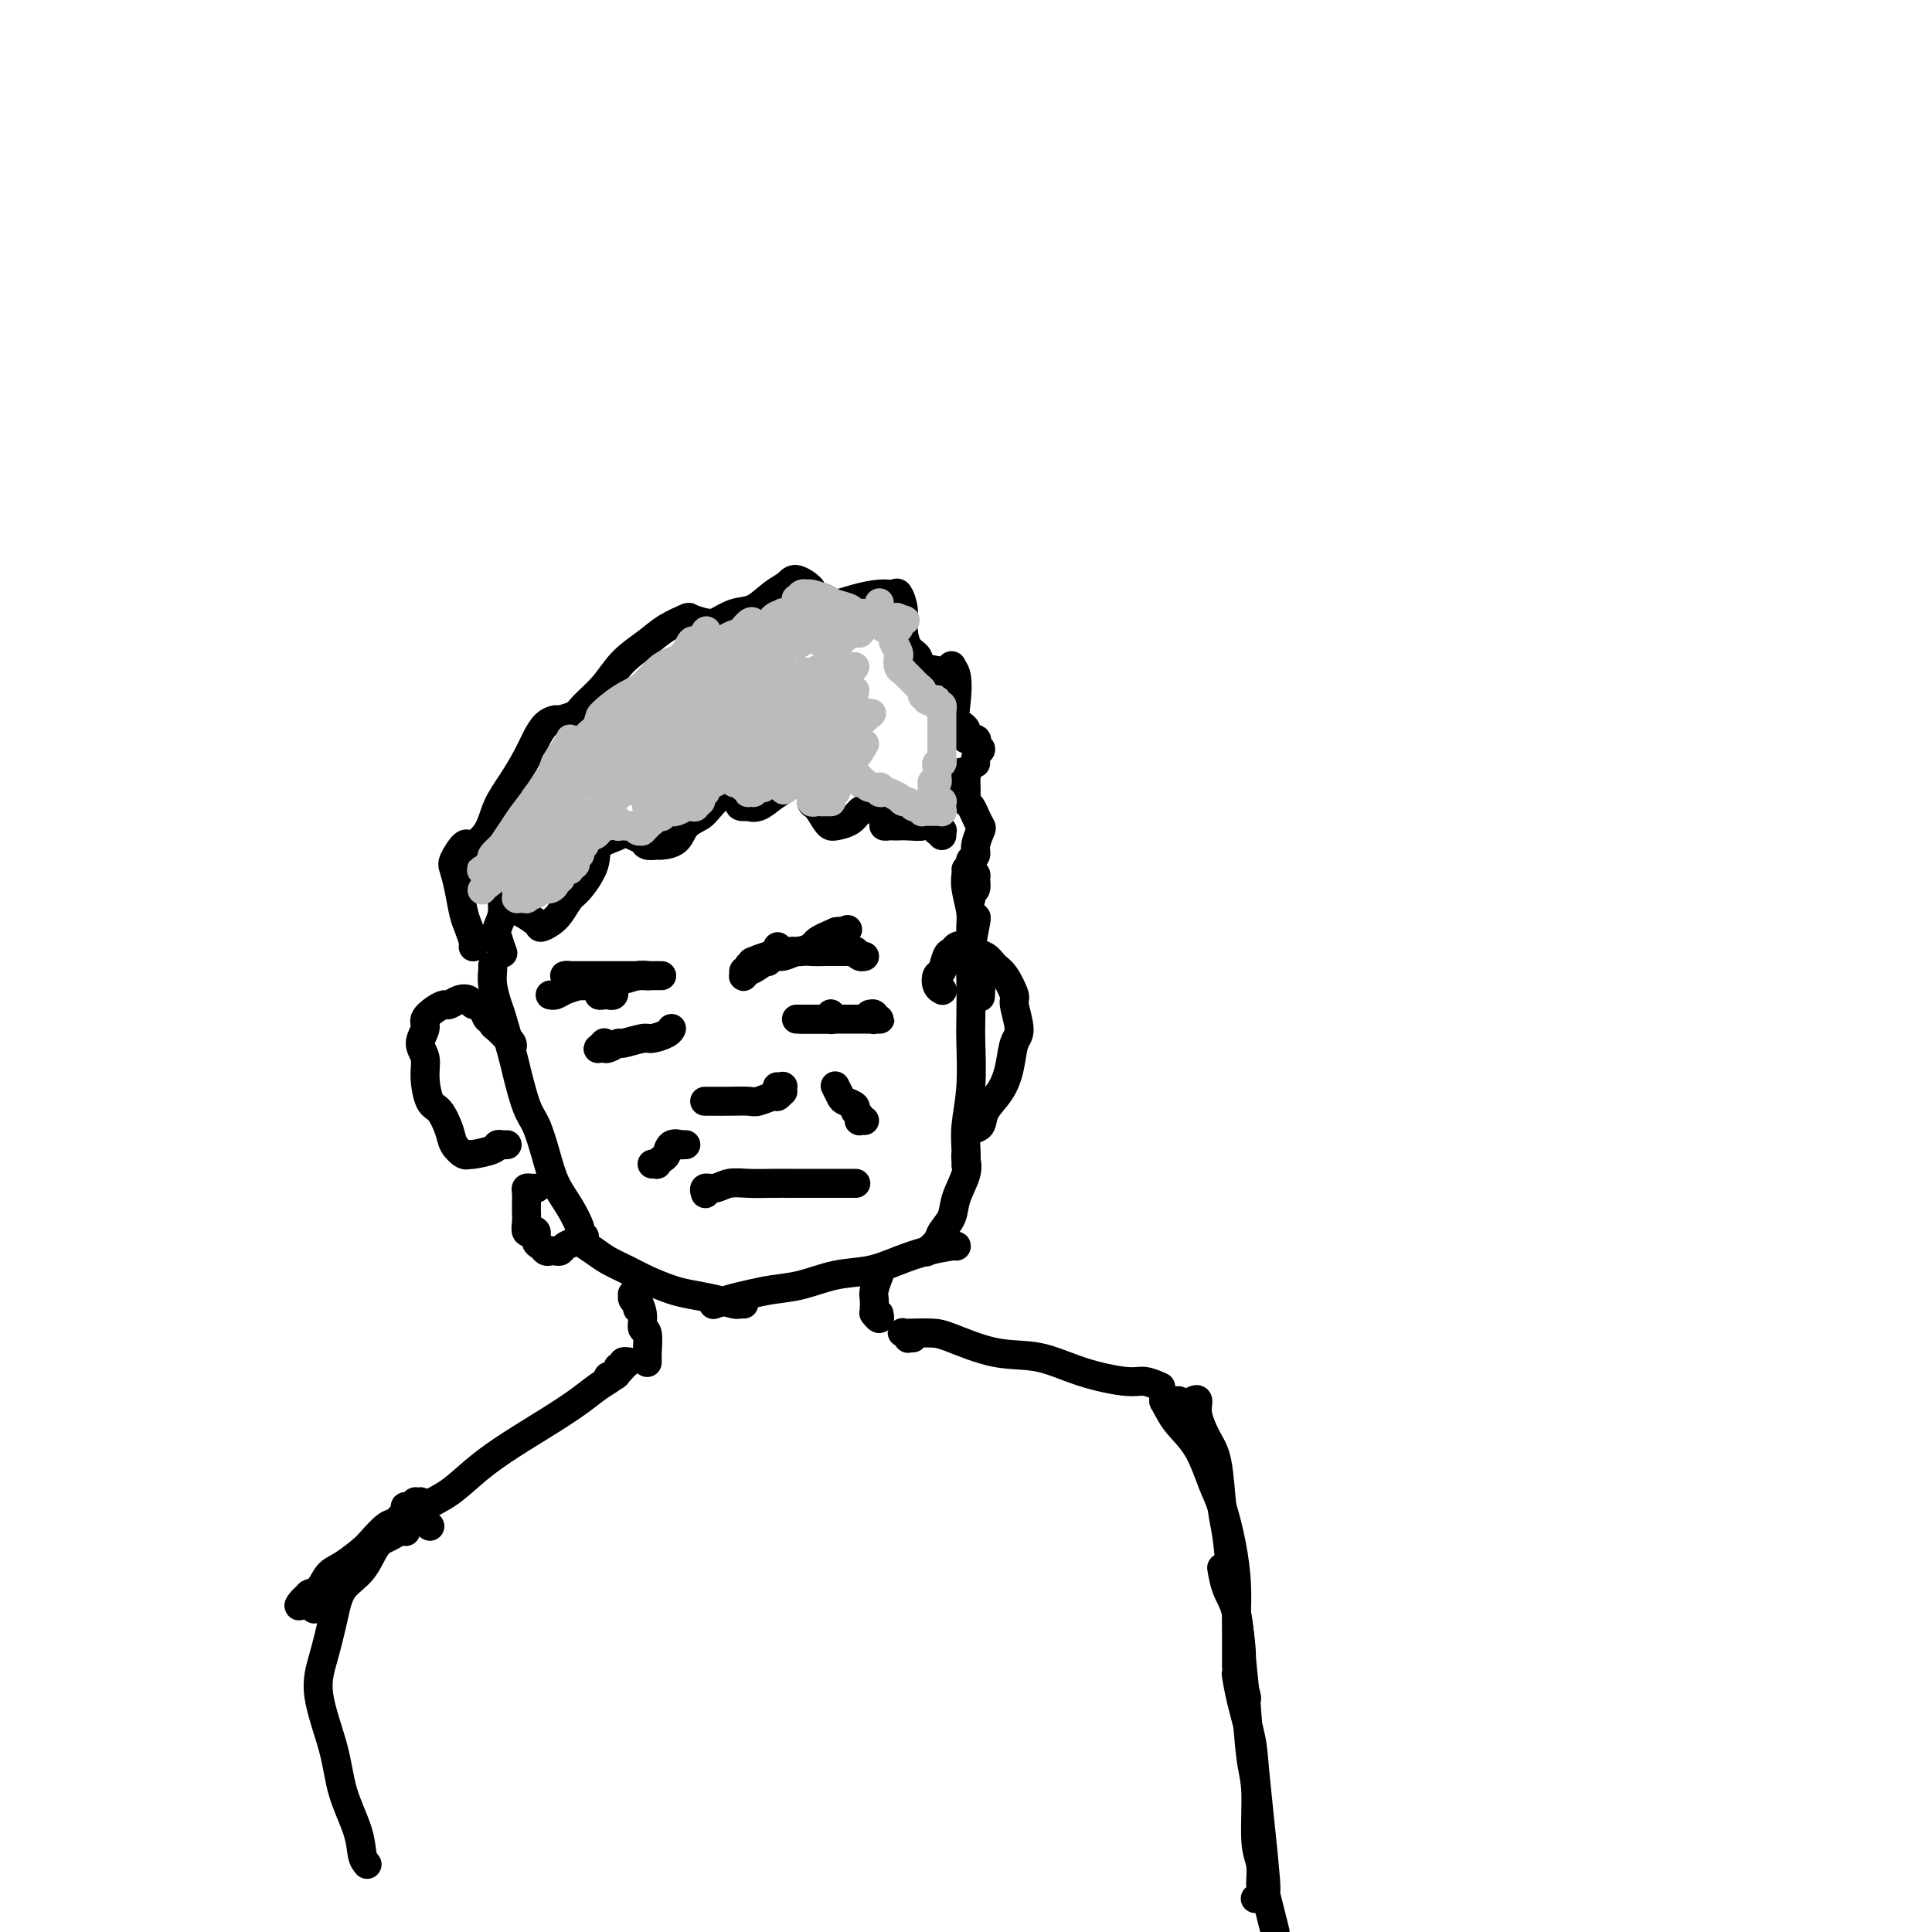 <svg viewBox='0 0 400 400' version='1.1' xmlns='http://www.w3.org/2000/svg' xmlns:xlink='http://www.w3.org/1999/xlink'><g fill='none' stroke='#000000' stroke-width='6' stroke-linecap='round' stroke-linejoin='round'><path d='M98,196c-0.024,0.038 -0.048,0.076 0,0c0.048,-0.076 0.167,-0.265 0,-1c-0.167,-0.735 -0.621,-2.016 -1,-3c-0.379,-0.984 -0.684,-1.673 -1,-3c-0.316,-1.327 -0.645,-3.294 -1,-5c-0.355,-1.706 -0.736,-3.151 -1,-4c-0.264,-0.849 -0.409,-1.101 0,-2c0.409,-0.899 1.373,-2.444 2,-3c0.627,-0.556 0.915,-0.122 1,0c0.085,0.122 -0.035,-0.069 0,0c0.035,0.069 0.226,0.399 1,0c0.774,-0.399 2.133,-1.527 3,-3c0.867,-1.473 1.243,-3.291 2,-5c0.757,-1.709 1.895,-3.309 3,-5c1.105,-1.691 2.178,-3.472 3,-5c0.822,-1.528 1.393,-2.804 2,-4c0.607,-1.196 1.249,-2.311 2,-3c0.751,-0.689 1.611,-0.952 2,-1c0.389,-0.048 0.307,0.119 1,0c0.693,-0.119 2.159,-0.524 3,-1c0.841,-0.476 1.056,-1.023 2,-2c0.944,-0.977 2.618,-2.385 4,-4c1.382,-1.615 2.473,-3.439 4,-5c1.527,-1.561 3.489,-2.860 5,-4c1.511,-1.140 2.570,-2.120 4,-3c1.430,-0.880 3.231,-1.660 4,-2c0.769,-0.340 0.505,-0.240 1,0c0.495,0.240 1.747,0.620 3,1'/><path d='M146,129c1.499,-0.038 1.245,0.366 2,0c0.755,-0.366 2.518,-1.501 4,-2c1.482,-0.499 2.682,-0.362 4,-1c1.318,-0.638 2.753,-2.053 4,-3c1.247,-0.947 2.306,-1.428 3,-2c0.694,-0.572 1.024,-1.235 2,-1c0.976,0.235 2.598,1.367 3,2c0.402,0.633 -0.416,0.768 0,1c0.416,0.232 2.066,0.560 3,1c0.934,0.440 1.153,0.991 2,1c0.847,0.009 2.322,-0.525 4,-1c1.678,-0.475 3.559,-0.890 5,-1c1.441,-0.110 2.440,0.085 3,0c0.560,-0.085 0.679,-0.452 1,0c0.321,0.452 0.842,1.721 1,3c0.158,1.279 -0.048,2.567 0,4c0.048,1.433 0.352,3.012 1,4c0.648,0.988 1.642,1.386 2,2c0.358,0.614 0.081,1.446 1,2c0.919,0.554 3.034,0.831 4,1c0.966,0.169 0.781,0.228 1,0c0.219,-0.228 0.841,-0.745 1,-1c0.159,-0.255 -0.145,-0.249 0,0c0.145,0.249 0.741,0.740 1,2c0.259,1.260 0.182,3.289 0,5c-0.182,1.711 -0.469,3.103 0,4c0.469,0.897 1.695,1.298 2,2c0.305,0.702 -0.310,1.704 0,2c0.310,0.296 1.545,-0.112 2,0c0.455,0.112 0.130,0.746 0,1c-0.130,0.254 -0.065,0.127 0,0'/><path d='M202,154c0.905,2.286 1.167,1.000 1,1c-0.167,0.000 -0.762,1.286 -1,2c-0.238,0.714 -0.119,0.857 0,1'/><path d='M102,200c-0.007,-0.052 -0.014,-0.104 0,0c0.014,0.104 0.049,0.363 0,1c-0.049,0.637 -0.183,1.650 0,3c0.183,1.350 0.682,3.037 1,4c0.318,0.963 0.455,1.203 1,3c0.545,1.797 1.497,5.150 2,7c0.503,1.850 0.557,2.195 1,4c0.443,1.805 1.277,5.069 2,7c0.723,1.931 1.336,2.528 2,4c0.664,1.472 1.379,3.819 2,6c0.621,2.181 1.147,4.195 2,6c0.853,1.805 2.033,3.401 3,5c0.967,1.599 1.722,3.200 2,4c0.278,0.800 0.079,0.800 0,1c-0.079,0.200 -0.040,0.600 0,1'/><path d='M120,257c0.074,0.048 0.147,0.096 0,0c-0.147,-0.096 -0.516,-0.335 0,0c0.516,0.335 1.916,1.245 3,2c1.084,0.755 1.853,1.354 3,2c1.147,0.646 2.672,1.339 4,2c1.328,0.661 2.457,1.291 4,2c1.543,0.709 3.498,1.496 5,2c1.502,0.504 2.549,0.723 4,1c1.451,0.277 3.307,0.610 5,1c1.693,0.390 3.225,0.836 4,1c0.775,0.164 0.793,0.047 1,0c0.207,-0.047 0.604,-0.023 1,0'/><path d='M148,270c-0.249,0.090 -0.498,0.180 0,0c0.498,-0.180 1.744,-0.630 3,-1c1.256,-0.370 2.522,-0.662 4,-1c1.478,-0.338 3.166,-0.723 5,-1c1.834,-0.277 3.812,-0.445 6,-1c2.188,-0.555 4.586,-1.497 7,-2c2.414,-0.503 4.843,-0.566 7,-1c2.157,-0.434 4.042,-1.240 6,-2c1.958,-0.760 3.989,-1.474 6,-2c2.011,-0.526 4.003,-0.865 5,-1c0.997,-0.135 0.998,-0.068 1,0'/><path d='M192,259c-0.211,0.184 -0.423,0.368 0,0c0.423,-0.368 1.480,-1.288 2,-2c0.520,-0.712 0.504,-1.217 1,-2c0.496,-0.783 1.506,-1.845 2,-3c0.494,-1.155 0.473,-2.402 1,-4c0.527,-1.598 1.604,-3.546 2,-5c0.396,-1.454 0.113,-2.416 0,-3c-0.113,-0.584 -0.057,-0.792 0,-1'/><path d='M200,241c-0.008,0.235 -0.016,0.471 0,0c0.016,-0.471 0.057,-1.647 0,-3c-0.057,-1.353 -0.211,-2.882 0,-5c0.211,-2.118 0.788,-4.826 1,-8c0.212,-3.174 0.061,-6.816 0,-9c-0.061,-2.184 -0.030,-2.911 0,-5c0.030,-2.089 0.060,-5.539 0,-8c-0.060,-2.461 -0.208,-3.932 0,-6c0.208,-2.068 0.774,-4.734 1,-6c0.226,-1.266 0.113,-1.133 0,-1'/><path d='M203,206c-0.022,0.366 -0.043,0.732 0,0c0.043,-0.732 0.151,-2.562 0,-4c-0.151,-1.438 -0.562,-2.483 -1,-4c-0.438,-1.517 -0.902,-3.506 -1,-5c-0.098,-1.494 0.170,-2.493 0,-4c-0.170,-1.507 -0.776,-3.521 -1,-5c-0.224,-1.479 -0.064,-2.423 0,-3c0.064,-0.577 0.032,-0.789 0,-1'/><path d='M104,197c0.105,0.297 0.209,0.595 0,0c-0.209,-0.595 -0.733,-2.082 -1,-3c-0.267,-0.918 -0.279,-1.268 0,-2c0.279,-0.732 0.849,-1.846 1,-3c0.151,-1.154 -0.116,-2.350 0,-3c0.116,-0.650 0.616,-0.756 1,-1c0.384,-0.244 0.651,-0.625 1,0c0.349,0.625 0.779,2.256 1,3c0.221,0.744 0.233,0.601 1,1c0.767,0.399 2.289,1.340 3,2c0.711,0.660 0.612,1.039 1,1c0.388,-0.039 1.264,-0.495 2,-1c0.736,-0.505 1.332,-1.059 2,-2c0.668,-0.941 1.409,-2.269 2,-3c0.591,-0.731 1.033,-0.866 2,-2c0.967,-1.134 2.461,-3.268 3,-5c0.539,-1.732 0.123,-3.064 1,-4c0.877,-0.936 3.046,-1.476 4,-2c0.954,-0.524 0.694,-1.030 1,-1c0.306,0.030 1.179,0.597 2,1c0.821,0.403 1.589,0.643 2,1c0.411,0.357 0.465,0.832 1,1c0.535,0.168 1.551,0.028 2,0c0.449,-0.028 0.332,0.055 1,0c0.668,-0.055 2.123,-0.246 3,-1c0.877,-0.754 1.177,-2.069 2,-3c0.823,-0.931 2.171,-1.479 3,-2c0.829,-0.521 1.140,-1.016 2,-2c0.860,-0.984 2.270,-2.457 3,-3c0.730,-0.543 0.780,-0.155 1,0c0.220,0.155 0.610,0.078 1,0'/><path d='M152,164c2.040,-1.154 1.140,0.960 1,2c-0.140,1.040 0.479,1.005 1,1c0.521,-0.005 0.944,0.020 1,0c0.056,-0.020 -0.256,-0.086 0,0c0.256,0.086 1.080,0.324 2,0c0.920,-0.324 1.935,-1.210 3,-2c1.065,-0.790 2.180,-1.483 3,-2c0.820,-0.517 1.346,-0.859 2,-1c0.654,-0.141 1.436,-0.080 2,0c0.564,0.080 0.911,0.179 1,1c0.089,0.821 -0.080,2.364 0,3c0.080,0.636 0.409,0.365 1,1c0.591,0.635 1.443,2.178 2,3c0.557,0.822 0.820,0.925 1,1c0.180,0.075 0.276,0.122 1,0c0.724,-0.122 2.075,-0.412 3,-1c0.925,-0.588 1.424,-1.472 2,-2c0.576,-0.528 1.230,-0.699 2,-1c0.770,-0.301 1.655,-0.732 2,-1c0.345,-0.268 0.148,-0.373 0,0c-0.148,0.373 -0.247,1.224 0,2c0.247,0.776 0.839,1.476 1,2c0.161,0.524 -0.110,0.872 0,1c0.110,0.128 0.601,0.035 1,0c0.399,-0.035 0.705,-0.013 1,0c0.295,0.013 0.579,0.017 1,0c0.421,-0.017 0.977,-0.054 2,0c1.023,0.054 2.511,0.200 3,0c0.489,-0.200 -0.022,-0.746 0,-1c0.022,-0.254 0.578,-0.215 1,0c0.422,0.215 0.711,0.608 1,1'/><path d='M193,171c1.542,0.150 0.398,0.026 0,0c-0.398,-0.026 -0.050,0.046 0,0c0.050,-0.046 -0.197,-0.209 0,0c0.197,0.209 0.837,0.792 1,1c0.163,0.208 -0.153,0.042 0,0c0.153,-0.042 0.773,0.040 1,0c0.227,-0.040 0.061,-0.203 0,0c-0.061,0.203 -0.017,0.772 0,1c0.017,0.228 0.009,0.114 0,0'/><path d='M111,246c0.083,-0.005 0.166,-0.009 0,0c-0.166,0.009 -0.580,0.033 -1,0c-0.420,-0.033 -0.844,-0.123 -1,0c-0.156,0.123 -0.043,0.457 0,1c0.043,0.543 0.015,1.294 0,2c-0.015,0.706 -0.018,1.366 0,2c0.018,0.634 0.057,1.242 0,2c-0.057,0.758 -0.212,1.667 0,2c0.212,0.333 0.789,0.089 1,0c0.211,-0.089 0.055,-0.023 0,0c-0.055,0.023 -0.011,0.004 0,0c0.011,-0.004 -0.012,0.006 0,0c0.012,-0.006 0.059,-0.027 0,0c-0.059,0.027 -0.223,0.102 0,0c0.223,-0.102 0.833,-0.381 1,0c0.167,0.381 -0.110,1.422 0,2c0.110,0.578 0.607,0.691 1,1c0.393,0.309 0.682,0.812 1,1c0.318,0.188 0.666,0.062 1,0c0.334,-0.062 0.654,-0.059 1,0c0.346,0.059 0.719,0.173 1,0c0.281,-0.173 0.470,-0.635 1,-1c0.530,-0.365 1.400,-0.634 2,-1c0.600,-0.366 0.931,-0.829 1,-1c0.069,-0.171 -0.123,-0.049 0,0c0.123,0.049 0.562,0.024 1,0'/><path d='M106,217c-0.029,0.084 -0.059,0.168 0,0c0.059,-0.168 0.205,-0.588 0,-1c-0.205,-0.412 -0.763,-0.817 -1,-1c-0.237,-0.183 -0.154,-0.144 0,0c0.154,0.144 0.378,0.394 0,0c-0.378,-0.394 -1.358,-1.433 -2,-2c-0.642,-0.567 -0.945,-0.664 -1,-1c-0.055,-0.336 0.140,-0.912 0,-1c-0.140,-0.088 -0.614,0.313 -1,0c-0.386,-0.313 -0.683,-1.339 -1,-2c-0.317,-0.661 -0.652,-0.958 -1,-1c-0.348,-0.042 -0.708,0.170 -1,0c-0.292,-0.170 -0.514,-0.723 -1,-1c-0.486,-0.277 -1.234,-0.278 -2,0c-0.766,0.278 -1.549,0.836 -2,1c-0.451,0.164 -0.571,-0.066 -1,0c-0.429,0.066 -1.169,0.429 -2,1c-0.831,0.571 -1.754,1.351 -2,2c-0.246,0.649 0.185,1.169 0,2c-0.185,0.831 -0.986,1.974 -1,3c-0.014,1.026 0.760,1.934 1,3c0.240,1.066 -0.053,2.291 0,4c0.053,1.709 0.451,3.901 1,5c0.549,1.099 1.247,1.103 2,2c0.753,0.897 1.561,2.686 2,4c0.439,1.314 0.510,2.153 1,3c0.490,0.847 1.398,1.701 2,2c0.602,0.299 0.896,0.042 1,0c0.104,-0.042 0.017,0.133 1,0c0.983,-0.133 3.037,-0.572 4,-1c0.963,-0.428 0.836,-0.846 1,-1c0.164,-0.154 0.618,-0.044 1,0c0.382,0.044 0.691,0.022 1,0'/><path d='M195,205c0.107,0.055 0.214,0.109 0,0c-0.214,-0.109 -0.748,-0.382 -1,-1c-0.252,-0.618 -0.222,-1.581 0,-2c0.222,-0.419 0.636,-0.295 1,-1c0.364,-0.705 0.677,-2.238 1,-3c0.323,-0.762 0.657,-0.752 1,-1c0.343,-0.248 0.697,-0.753 1,-1c0.303,-0.247 0.556,-0.234 1,0c0.444,0.234 1.079,0.690 2,1c0.921,0.310 2.126,0.475 3,1c0.874,0.525 1.416,1.412 2,2c0.584,0.588 1.211,0.879 2,2c0.789,1.121 1.740,3.071 2,4c0.260,0.929 -0.170,0.835 0,2c0.170,1.165 0.938,3.589 1,5c0.062,1.411 -0.584,1.811 -1,3c-0.416,1.189 -0.601,3.169 -1,5c-0.399,1.831 -1.011,3.514 -2,5c-0.989,1.486 -2.356,2.777 -3,4c-0.644,1.223 -0.565,2.380 -1,3c-0.435,0.620 -1.385,0.702 -2,1c-0.615,0.298 -0.896,0.811 -1,1c-0.104,0.189 -0.030,0.054 0,0c0.030,-0.054 0.015,-0.027 0,0'/><path d='M149,228c-0.301,0.000 -0.603,0.000 -1,0c-0.397,-0.000 -0.891,-0.000 -1,0c-0.109,0.000 0.167,0.000 0,0c-0.167,-0.000 -0.776,-0.000 -1,0c-0.224,0.000 -0.063,0.000 0,0c0.063,-0.000 0.027,-0.000 0,0c-0.027,0.000 -0.045,0.001 0,0c0.045,-0.001 0.152,-0.004 1,0c0.848,0.004 2.436,0.016 4,0c1.564,-0.016 3.102,-0.061 4,0c0.898,0.061 1.155,0.228 2,0c0.845,-0.228 2.279,-0.849 3,-1c0.721,-0.151 0.730,0.170 1,0c0.270,-0.170 0.801,-0.830 1,-1c0.199,-0.170 0.067,0.151 0,0c-0.067,-0.151 -0.071,-0.772 0,-1c0.071,-0.228 0.215,-0.061 0,0c-0.215,0.061 -0.789,0.016 -1,0c-0.211,-0.016 -0.060,-0.005 0,0c0.060,0.005 0.030,0.002 0,0'/><path d='M173,225c0.027,0.054 0.053,0.109 0,0c-0.053,-0.109 -0.187,-0.380 0,0c0.187,0.380 0.695,1.411 1,2c0.305,0.589 0.408,0.736 1,1c0.592,0.264 1.674,0.645 2,1c0.326,0.355 -0.105,0.684 0,1c0.105,0.316 0.746,0.621 1,1c0.254,0.379 0.120,0.834 0,1c-0.120,0.166 -0.224,0.045 0,0c0.224,-0.045 0.778,-0.013 1,0c0.222,0.013 0.111,0.006 0,0'/><path d='M142,237c-0.477,-0.015 -0.954,-0.029 -1,0c-0.046,0.029 0.337,0.103 0,0c-0.337,-0.103 -1.396,-0.381 -2,0c-0.604,0.381 -0.754,1.423 -1,2c-0.246,0.577 -0.589,0.691 -1,1c-0.411,0.309 -0.892,0.815 -1,1c-0.108,0.185 0.157,0.050 0,0c-0.157,-0.050 -0.734,-0.013 -1,0c-0.266,0.013 -0.219,0.004 0,0c0.219,-0.004 0.609,-0.002 1,0'/><path d='M146,247c0.043,0.121 0.085,0.243 0,0c-0.085,-0.243 -0.298,-0.850 0,-1c0.298,-0.150 1.108,0.156 2,0c0.892,-0.156 1.868,-0.774 3,-1c1.132,-0.226 2.422,-0.061 4,0c1.578,0.061 3.444,0.016 5,0c1.556,-0.016 2.803,-0.004 4,0c1.197,0.004 2.345,0.001 4,0c1.655,-0.001 3.817,-0.000 5,0c1.183,0.000 1.389,0.000 2,0c0.611,-0.000 1.629,-0.000 2,0c0.371,0.000 0.096,0.000 0,0c-0.096,-0.000 -0.012,-0.000 0,0c0.012,0.000 -0.049,0.000 0,0c0.049,-0.000 0.209,-0.000 0,0c-0.209,0.000 -0.787,0.000 -1,0c-0.213,-0.000 -0.061,-0.000 0,0c0.061,0.000 0.030,0.000 0,0'/><path d='M157,199c0.094,0.009 0.188,0.017 0,0c-0.188,-0.017 -0.658,-0.061 -1,0c-0.342,0.061 -0.556,0.227 0,0c0.556,-0.227 1.882,-0.845 3,-1c1.118,-0.155 2.029,0.155 3,0c0.971,-0.155 2.003,-0.774 3,-1c0.997,-0.226 1.960,-0.060 3,0c1.040,0.060 2.159,0.015 3,0c0.841,-0.015 1.405,-0.000 2,0c0.595,0.000 1.221,-0.014 2,0c0.779,0.014 1.711,0.056 2,0c0.289,-0.056 -0.066,-0.211 0,0c0.066,0.211 0.554,0.789 1,1c0.446,0.211 0.852,0.057 1,0c0.148,-0.057 0.040,-0.015 0,0c-0.040,0.015 -0.011,0.004 0,0c0.011,-0.004 0.003,-0.001 0,0c-0.003,0.001 -0.001,0.000 0,0c0.001,-0.000 0.000,-0.000 0,0c-0.000,0.000 -0.000,0.000 0,0c0.000,-0.000 0.000,-0.000 0,0'/><path d='M134,202c0.130,0.032 0.261,0.064 0,0c-0.261,-0.064 -0.913,-0.225 -2,0c-1.087,0.225 -2.609,0.835 -4,1c-1.391,0.165 -2.649,-0.113 -4,0c-1.351,0.113 -2.793,0.619 -4,1c-1.207,0.381 -2.180,0.638 -3,1c-0.820,0.362 -1.489,0.829 -2,1c-0.511,0.171 -0.865,0.046 -1,0c-0.135,-0.046 -0.050,-0.012 0,0c0.050,0.012 0.065,0.003 0,0c-0.065,-0.003 -0.210,-0.001 0,0c0.210,0.001 0.774,0.000 1,0c0.226,-0.000 0.113,-0.000 0,0'/><path d='M168,211c-0.022,-0.000 -0.043,-0.000 0,0c0.043,0.000 0.151,0.000 0,0c-0.151,-0.000 -0.562,-0.000 -1,0c-0.438,0.000 -0.902,0.000 -1,0c-0.098,-0.000 0.169,-0.000 0,0c-0.169,0.000 -0.774,0.000 -1,0c-0.226,-0.000 -0.072,-0.000 0,0c0.072,0.000 0.061,0.000 0,0c-0.061,-0.000 -0.171,-0.000 0,0c0.171,0.000 0.623,0.000 1,0c0.377,-0.000 0.679,-0.000 1,0c0.321,0.000 0.659,0.000 1,0c0.341,-0.000 0.684,-0.000 1,0c0.316,0.000 0.607,0.001 1,0c0.393,-0.001 0.890,-0.004 1,0c0.110,0.004 -0.167,0.015 0,0c0.167,-0.015 0.777,-0.057 1,0c0.223,0.057 0.060,0.211 0,0c-0.060,-0.211 -0.016,-0.789 0,-1c0.016,-0.211 0.004,-0.057 0,0c-0.004,0.057 -0.001,0.016 0,0c0.001,-0.016 0.001,-0.008 0,0'/><path d='M139,213c0.002,-0.006 0.004,-0.012 0,0c-0.004,0.012 -0.015,0.040 0,0c0.015,-0.040 0.056,-0.150 0,0c-0.056,0.150 -0.209,0.561 -1,1c-0.791,0.439 -2.219,0.906 -3,1c-0.781,0.094 -0.916,-0.185 -2,0c-1.084,0.185 -3.117,0.834 -4,1c-0.883,0.166 -0.616,-0.151 -1,0c-0.384,0.151 -1.420,0.769 -2,1c-0.580,0.231 -0.705,0.076 -1,0c-0.295,-0.076 -0.759,-0.072 -1,0c-0.241,0.072 -0.257,0.212 0,0c0.257,-0.212 0.788,-0.775 1,-1c0.212,-0.225 0.106,-0.113 0,0'/><path d='M166,211c0.025,0.000 0.050,0.000 0,0c-0.050,-0.000 -0.175,-0.000 0,0c0.175,0.000 0.652,0.000 1,0c0.348,-0.000 0.569,-0.000 1,0c0.431,0.000 1.071,0.000 2,0c0.929,-0.000 2.147,-0.000 3,0c0.853,0.000 1.343,0.000 2,0c0.657,-0.000 1.482,-0.000 2,0c0.518,0.000 0.727,0.000 1,0c0.273,-0.000 0.608,-0.000 1,0c0.392,0.000 0.841,0.000 1,0c0.159,-0.000 0.029,-0.000 0,0c-0.029,0.000 0.044,0.000 0,0c-0.044,-0.000 -0.204,-0.000 0,0c0.204,0.000 0.774,0.000 1,0c0.226,-0.000 0.109,-0.000 0,0c-0.109,0.000 -0.212,0.001 0,0c0.212,-0.001 0.737,-0.004 1,0c0.263,0.004 0.263,0.015 0,0c-0.263,-0.015 -0.789,-0.057 -1,0c-0.211,0.057 -0.108,0.211 0,0c0.108,-0.211 0.221,-0.788 0,-1c-0.221,-0.212 -0.778,-0.061 -1,0c-0.222,0.061 -0.111,0.030 0,0'/><path d='M155,200c-0.031,-0.085 -0.061,-0.170 0,0c0.061,0.170 0.215,0.596 0,1c-0.215,0.404 -0.799,0.786 -1,1c-0.201,0.214 -0.021,0.261 0,0c0.021,-0.261 -0.119,-0.830 0,-1c0.119,-0.170 0.497,0.060 1,0c0.503,-0.060 1.132,-0.411 2,-1c0.868,-0.589 1.976,-1.416 3,-2c1.024,-0.584 1.963,-0.926 3,-1c1.037,-0.074 2.172,0.120 3,0c0.828,-0.120 1.349,-0.553 2,-1c0.651,-0.447 1.432,-0.908 2,-1c0.568,-0.092 0.923,0.186 1,0c0.077,-0.186 -0.123,-0.834 0,-1c0.123,-0.166 0.569,0.152 1,0c0.431,-0.152 0.848,-0.773 1,-1c0.152,-0.227 0.041,-0.061 0,0c-0.041,0.061 -0.011,0.016 0,0c0.011,-0.016 0.003,-0.004 0,0c-0.003,0.004 -0.002,0.001 0,0c0.002,-0.001 0.004,-0.000 0,0c-0.004,0.000 -0.015,0.000 0,0c0.015,-0.000 0.056,-0.000 0,0c-0.056,0.000 -0.207,0.000 0,0c0.207,-0.000 0.774,-0.000 1,0c0.226,0.000 0.113,0.000 0,0'/><path d='M174,193c2.939,-1.083 0.788,-0.290 0,0c-0.788,0.290 -0.211,0.078 0,0c0.211,-0.078 0.057,-0.023 0,0c-0.057,0.023 -0.017,0.013 0,0c0.017,-0.013 0.012,-0.029 0,0c-0.012,0.029 -0.032,0.103 0,0c0.032,-0.103 0.116,-0.382 -1,0c-1.116,0.382 -3.434,1.427 -4,2c-0.566,0.573 0.619,0.676 0,1c-0.619,0.324 -3.040,0.870 -4,1c-0.960,0.130 -0.457,-0.158 -1,0c-0.543,0.158 -2.131,0.760 -3,1c-0.869,0.240 -1.017,0.117 -1,0c0.017,-0.117 0.201,-0.226 0,0c-0.201,0.226 -0.786,0.789 -1,1c-0.214,0.211 -0.058,0.070 0,0c0.058,-0.070 0.018,-0.071 0,0c-0.018,0.071 -0.015,0.212 0,0c0.015,-0.212 0.043,-0.778 0,-1c-0.043,-0.222 -0.156,-0.101 0,0c0.156,0.101 0.580,0.181 1,0c0.420,-0.181 0.834,-0.623 1,-1c0.166,-0.377 0.083,-0.688 0,-1'/><path d='M137,202c-0.437,0.000 -0.875,0.000 -1,0c-0.125,0.000 0.061,0.000 0,0c-0.061,-0.000 -0.369,0.000 -1,0c-0.631,-0.000 -1.586,-0.000 -2,0c-0.414,0.000 -0.286,0.000 -1,0c-0.714,-0.000 -2.270,-0.000 -3,0c-0.730,0.000 -0.633,0.000 -1,0c-0.367,-0.000 -1.198,-0.000 -2,0c-0.802,0.000 -1.574,0.000 -2,0c-0.426,-0.000 -0.507,-0.000 -1,0c-0.493,0.000 -1.399,0.000 -2,0c-0.601,-0.000 -0.897,-0.000 -1,0c-0.103,0.000 -0.012,0.000 0,0c0.012,-0.000 -0.053,-0.000 0,0c0.053,0.000 0.226,0.000 0,0c-0.226,-0.000 -0.849,-0.000 -1,0c-0.151,0.000 0.170,0.000 0,0c-0.170,-0.000 -0.830,-0.000 -1,0c-0.170,0.000 0.151,0.000 0,0c-0.151,-0.000 -0.772,-0.000 -1,0c-0.228,0.000 -0.061,0.000 0,0c0.061,-0.000 0.018,-0.001 0,0c-0.018,0.001 -0.011,0.003 0,0c0.011,-0.003 0.026,-0.011 0,0c-0.026,0.011 -0.093,0.042 0,0c0.093,-0.042 0.344,-0.155 1,0c0.656,0.155 1.715,0.580 2,1c0.285,0.420 -0.204,0.834 0,1c0.204,0.166 1.102,0.083 2,0'/><path d='M122,204c1.238,0.475 1.833,0.663 2,1c0.167,0.337 -0.095,0.823 0,1c0.095,0.177 0.547,0.043 1,0c0.453,-0.043 0.906,0.003 1,0c0.094,-0.003 -0.171,-0.057 0,0c0.171,0.057 0.778,0.225 1,0c0.222,-0.225 0.060,-0.844 0,-1c-0.060,-0.156 -0.016,0.150 0,0c0.016,-0.150 0.005,-0.757 0,-1c-0.005,-0.243 -0.002,-0.121 0,0'/><path d='M132,271c0.116,-0.340 0.231,-0.680 0,-1c-0.231,-0.320 -0.809,-0.620 -1,-1c-0.191,-0.380 0.005,-0.840 0,-1c-0.005,-0.160 -0.213,-0.021 0,0c0.213,0.021 0.845,-0.075 1,0c0.155,0.075 -0.169,0.321 0,1c0.169,0.679 0.830,1.790 1,3c0.170,1.210 -0.151,2.519 0,3c0.151,0.481 0.772,0.133 1,1c0.228,0.867 0.061,2.950 0,4c-0.061,1.050 -0.016,1.066 0,1c0.016,-0.066 0.004,-0.214 0,0c-0.004,0.214 -0.001,0.789 0,1c0.001,0.211 0.000,0.057 0,0c-0.000,-0.057 -0.000,-0.016 0,0c0.000,0.016 0.000,0.008 0,0'/><path d='M181,265c0.028,-0.312 0.056,-0.624 0,-1c-0.056,-0.376 -0.197,-0.817 0,-1c0.197,-0.183 0.732,-0.109 1,0c0.268,0.109 0.268,0.253 0,1c-0.268,0.747 -0.804,2.095 -1,3c-0.196,0.905 -0.054,1.366 0,2c0.054,0.634 0.018,1.442 0,2c-0.018,0.558 -0.019,0.865 0,1c0.019,0.135 0.057,0.098 0,0c-0.057,-0.098 -0.208,-0.257 0,0c0.208,0.257 0.774,0.931 1,1c0.226,0.069 0.113,-0.465 0,-1'/><path d='M126,285c-0.081,-0.022 -0.161,-0.043 0,0c0.161,0.043 0.564,0.151 1,0c0.436,-0.151 0.905,-0.562 1,-1c0.095,-0.438 -0.185,-0.902 0,-1c0.185,-0.098 0.834,0.170 1,0c0.166,-0.170 -0.152,-0.777 0,-1c0.152,-0.223 0.773,-0.060 1,0c0.227,0.060 0.058,0.018 0,0c-0.058,-0.018 -0.007,-0.013 0,0c0.007,0.013 -0.031,0.033 0,0c0.031,-0.033 0.131,-0.120 0,0c-0.131,0.120 -0.492,0.446 -1,1c-0.508,0.554 -1.162,1.337 -2,2c-0.838,0.663 -1.860,1.208 -3,2c-1.140,0.792 -2.397,1.833 -4,3c-1.603,1.167 -3.552,2.461 -6,4c-2.448,1.539 -5.394,3.323 -8,5c-2.606,1.677 -4.870,3.247 -7,5c-2.130,1.753 -4.126,3.689 -6,5c-1.874,1.311 -3.627,1.998 -5,3c-1.373,1.002 -2.368,2.321 -3,3c-0.632,0.679 -0.901,0.718 -1,1c-0.099,0.282 -0.027,0.807 0,1c0.027,0.193 0.008,0.055 0,0c-0.008,-0.055 -0.004,-0.028 0,0'/><path d='M189,277c-0.451,-0.030 -0.901,-0.061 -1,0c-0.099,0.061 0.155,0.212 0,0c-0.155,-0.212 -0.717,-0.788 -1,-1c-0.283,-0.212 -0.288,-0.060 0,0c0.288,0.060 0.867,0.028 2,0c1.133,-0.028 2.819,-0.051 4,0c1.181,0.051 1.856,0.175 4,1c2.144,0.825 5.756,2.349 9,3c3.244,0.651 6.120,0.427 9,1c2.880,0.573 5.763,1.944 9,3c3.237,1.056 6.826,1.799 9,2c2.174,0.201 2.931,-0.138 4,0c1.069,0.138 2.448,0.754 3,1c0.552,0.246 0.276,0.123 0,0'/><path d='M247,290c0.469,-0.211 0.938,-0.423 1,0c0.062,0.423 -0.282,1.480 0,3c0.282,1.520 1.189,3.504 2,5c0.811,1.496 1.526,2.504 2,5c0.474,2.496 0.705,6.481 1,9c0.295,2.519 0.652,3.572 1,6c0.348,2.428 0.685,6.230 1,9c0.315,2.770 0.606,4.507 1,7c0.394,2.493 0.890,5.743 1,8c0.110,2.257 -0.166,3.523 0,5c0.166,1.477 0.776,3.167 1,4c0.224,0.833 0.064,0.809 0,1c-0.064,0.191 -0.032,0.595 0,1'/><path d='M84,313c0.002,-0.030 0.004,-0.061 0,0c-0.004,0.061 -0.015,0.212 0,0c0.015,-0.212 0.055,-0.788 0,-1c-0.055,-0.212 -0.207,-0.061 0,0c0.207,0.061 0.772,0.030 1,0c0.228,-0.030 0.117,-0.061 0,0c-0.117,0.061 -0.242,0.212 0,0c0.242,-0.212 0.849,-0.789 1,-1c0.151,-0.211 -0.156,-0.057 0,0c0.156,0.057 0.774,0.015 1,0c0.226,-0.015 0.061,-0.004 0,0c-0.061,0.004 -0.016,0.001 0,0c0.016,-0.001 0.005,-0.001 0,0c-0.005,0.001 -0.004,0.004 0,0c0.004,-0.004 0.009,-0.013 0,0c-0.009,0.013 -0.033,0.049 0,0c0.033,-0.049 0.123,-0.184 0,0c-0.123,0.184 -0.460,0.686 -1,1c-0.540,0.314 -1.284,0.439 -2,1c-0.716,0.561 -1.406,1.558 -2,2c-0.594,0.442 -1.093,0.330 -2,1c-0.907,0.670 -2.220,2.123 -3,3c-0.780,0.877 -1.025,1.176 -2,2c-0.975,0.824 -2.678,2.171 -4,3c-1.322,0.829 -2.261,1.140 -3,2c-0.739,0.860 -1.276,2.270 -2,3c-0.724,0.730 -1.635,0.780 -2,1c-0.365,0.220 -0.182,0.610 0,1'/><path d='M64,331c-3.618,3.029 -1.663,0.602 -1,0c0.663,-0.602 0.033,0.622 0,1c-0.033,0.378 0.529,-0.091 1,0c0.471,0.091 0.849,0.740 1,1c0.151,0.260 0.076,0.130 0,0'/><path d='M89,316c-0.577,-0.482 -1.153,-0.964 -2,-1c-0.847,-0.036 -1.963,0.376 -3,1c-1.037,0.624 -1.993,1.462 -3,2c-1.007,0.538 -2.065,0.778 -3,2c-0.935,1.222 -1.745,3.427 -3,5c-1.255,1.573 -2.953,2.515 -4,4c-1.047,1.485 -1.442,3.514 -2,6c-0.558,2.486 -1.277,5.430 -2,8c-0.723,2.570 -1.448,4.765 -1,8c0.448,3.235 2.070,7.511 3,11c0.930,3.489 1.167,6.193 2,9c0.833,2.807 2.263,5.717 3,8c0.737,2.283 0.782,3.938 1,5c0.218,1.062 0.609,1.531 1,2'/><path d='M244,290c-0.340,-0.003 -0.679,-0.005 -1,0c-0.321,0.005 -0.623,0.018 -1,0c-0.377,-0.018 -0.831,-0.066 -1,0c-0.169,0.066 -0.055,0.246 0,0c0.055,-0.246 0.052,-0.919 0,-1c-0.052,-0.081 -0.151,0.428 0,1c0.151,0.572 0.554,1.206 1,2c0.446,0.794 0.935,1.749 2,3c1.065,1.251 2.706,2.797 4,5c1.294,2.203 2.242,5.061 3,7c0.758,1.939 1.328,2.957 2,5c0.672,2.043 1.448,5.111 2,8c0.552,2.889 0.880,5.600 1,8c0.120,2.400 0.032,4.489 0,6c-0.032,1.511 -0.009,2.445 0,4c0.009,1.555 0.002,3.730 0,5c-0.002,1.270 -0.001,1.635 0,2'/><path d='M253,325c-0.059,-0.358 -0.118,-0.717 0,0c0.118,0.717 0.412,2.509 1,4c0.588,1.491 1.468,2.683 2,5c0.532,2.317 0.716,5.761 1,9c0.284,3.239 0.668,6.273 1,10c0.332,3.727 0.610,8.147 1,11c0.390,2.853 0.890,4.140 1,7c0.110,2.860 -0.170,7.292 0,10c0.170,2.708 0.792,3.693 1,5c0.208,1.307 0.004,2.938 0,4c-0.004,1.062 0.191,1.555 0,2c-0.191,0.445 -0.769,0.841 -1,1c-0.231,0.159 -0.116,0.079 0,0'/><path d='M256,347c-0.056,-0.354 -0.112,-0.708 0,0c0.112,0.708 0.393,2.478 1,5c0.607,2.522 1.541,5.797 2,8c0.459,2.203 0.443,3.333 1,9c0.557,5.667 1.689,15.872 2,20c0.311,4.128 -0.197,2.179 0,3c0.197,0.821 1.098,4.410 2,8'/><path d='M197,162c-0.226,0.121 -0.453,0.243 0,0c0.453,-0.243 1.584,-0.849 2,-1c0.416,-0.151 0.115,0.155 0,0c-0.115,-0.155 -0.045,-0.770 0,-1c0.045,-0.230 0.065,-0.075 0,0c-0.065,0.075 -0.213,0.069 0,0c0.213,-0.069 0.788,-0.201 1,0c0.212,0.201 0.060,0.736 0,1c-0.060,0.264 -0.027,0.259 0,1c0.027,0.741 0.049,2.230 0,3c-0.049,0.770 -0.170,0.820 0,1c0.170,0.180 0.630,0.488 1,1c0.370,0.512 0.650,1.226 1,2c0.350,0.774 0.769,1.608 1,2c0.231,0.392 0.272,0.342 0,1c-0.272,0.658 -0.857,2.023 -1,3c-0.143,0.977 0.157,1.567 0,2c-0.157,0.433 -0.770,0.708 -1,1c-0.230,0.292 -0.076,0.602 0,1c0.076,0.398 0.074,0.884 0,1c-0.074,0.116 -0.220,-0.138 0,0c0.220,0.138 0.805,0.668 1,1c0.195,0.332 -0.000,0.467 0,1c0.000,0.533 0.196,1.463 0,2c-0.196,0.537 -0.785,0.680 -1,1c-0.215,0.320 -0.058,0.817 0,1c0.058,0.183 0.017,0.052 0,0c-0.017,-0.052 -0.008,-0.026 0,0'/></g>
<g fill='none' stroke='#BABBBB' stroke-width='6' stroke-linecap='round' stroke-linejoin='round'><path d='M118,167c0.363,-0.188 0.725,-0.376 0,0c-0.725,0.376 -2.538,1.315 -3,2c-0.462,0.685 0.425,1.116 0,2c-0.425,0.884 -2.163,2.221 -3,3c-0.837,0.779 -0.773,0.999 -1,1c-0.227,0.001 -0.743,-0.216 -1,0c-0.257,0.216 -0.254,0.867 0,1c0.254,0.133 0.758,-0.252 1,-1c0.242,-0.748 0.222,-1.860 1,-3c0.778,-1.140 2.353,-2.307 3,-3c0.647,-0.693 0.365,-0.913 1,-2c0.635,-1.087 2.187,-3.043 3,-4c0.813,-0.957 0.886,-0.915 1,-1c0.114,-0.085 0.269,-0.295 0,0c-0.269,0.295 -0.962,1.096 -2,2c-1.038,0.904 -2.420,1.912 -3,3c-0.580,1.088 -0.356,2.258 -1,3c-0.644,0.742 -2.155,1.057 -3,2c-0.845,0.943 -1.023,2.514 -1,3c0.023,0.486 0.247,-0.113 0,0c-0.247,0.113 -0.964,0.938 -1,1c-0.036,0.062 0.610,-0.640 1,-1c0.390,-0.360 0.525,-0.377 1,-1c0.475,-0.623 1.292,-1.853 2,-3c0.708,-1.147 1.308,-2.211 2,-3c0.692,-0.789 1.475,-1.303 2,-2c0.525,-0.697 0.790,-1.579 1,-2c0.210,-0.421 0.364,-0.383 0,0c-0.364,0.383 -1.247,1.109 -2,2c-0.753,0.891 -1.377,1.945 -2,3'/><path d='M114,169c-1.067,0.981 -2.233,1.933 -3,3c-0.767,1.067 -1.134,2.249 -2,3c-0.866,0.751 -2.230,1.072 -3,2c-0.770,0.928 -0.947,2.465 -1,3c-0.053,0.535 0.017,0.070 0,0c-0.017,-0.070 -0.122,0.256 0,0c0.122,-0.256 0.471,-1.095 1,-2c0.529,-0.905 1.239,-1.875 2,-3c0.761,-1.125 1.574,-2.404 2,-3c0.426,-0.596 0.467,-0.507 1,-1c0.533,-0.493 1.559,-1.566 2,-2c0.441,-0.434 0.298,-0.229 0,0c-0.298,0.229 -0.752,0.484 -1,1c-0.248,0.516 -0.290,1.295 -1,2c-0.710,0.705 -2.089,1.338 -3,2c-0.911,0.662 -1.354,1.354 -2,2c-0.646,0.646 -1.494,1.244 -2,2c-0.506,0.756 -0.670,1.668 -1,2c-0.330,0.332 -0.828,0.083 -1,0c-0.172,-0.083 -0.020,-0.001 0,0c0.020,0.001 -0.093,-0.078 0,0c0.093,0.078 0.392,0.315 1,0c0.608,-0.315 1.527,-1.180 2,-2c0.473,-0.820 0.502,-1.595 1,-2c0.498,-0.405 1.466,-0.442 2,-1c0.534,-0.558 0.635,-1.639 1,-2c0.365,-0.361 0.995,-0.004 1,0c0.005,0.004 -0.614,-0.345 -1,0c-0.386,0.345 -0.539,1.384 -1,2c-0.461,0.616 -1.231,0.808 -2,1'/><path d='M106,176c-0.946,1.111 -1.311,2.388 -2,3c-0.689,0.612 -1.702,0.558 -2,1c-0.298,0.442 0.120,1.380 0,2c-0.120,0.620 -0.776,0.920 -1,1c-0.224,0.080 -0.016,-0.062 0,0c0.016,0.062 -0.162,0.327 0,0c0.162,-0.327 0.662,-1.247 1,-2c0.338,-0.753 0.515,-1.339 1,-2c0.485,-0.661 1.279,-1.397 2,-2c0.721,-0.603 1.371,-1.073 2,-2c0.629,-0.927 1.238,-2.313 2,-3c0.762,-0.687 1.676,-0.676 2,-1c0.324,-0.324 0.058,-0.982 0,-1c-0.058,-0.018 0.093,0.603 0,1c-0.093,0.397 -0.431,0.568 -1,1c-0.569,0.432 -1.371,1.124 -2,2c-0.629,0.876 -1.087,1.938 -2,3c-0.913,1.062 -2.283,2.126 -3,3c-0.717,0.874 -0.783,1.557 -1,2c-0.217,0.443 -0.587,0.644 -1,1c-0.413,0.356 -0.870,0.865 -1,1c-0.130,0.135 0.066,-0.106 0,0c-0.066,0.106 -0.395,0.560 0,0c0.395,-0.560 1.515,-2.132 2,-3c0.485,-0.868 0.337,-1.031 1,-2c0.663,-0.969 2.139,-2.744 3,-4c0.861,-1.256 1.106,-1.994 2,-3c0.894,-1.006 2.435,-2.280 3,-3c0.565,-0.720 0.152,-0.886 0,-1c-0.152,-0.114 -0.043,-0.175 0,0c0.043,0.175 0.022,0.588 0,1'/><path d='M111,169c1.251,-1.812 -0.620,0.657 -2,2c-1.380,1.343 -2.268,1.561 -3,2c-0.732,0.439 -1.309,1.100 -2,2c-0.691,0.900 -1.497,2.038 -2,3c-0.503,0.962 -0.702,1.749 -1,2c-0.298,0.251 -0.696,-0.034 -1,0c-0.304,0.034 -0.515,0.387 0,0c0.515,-0.387 1.756,-1.515 2,-2c0.244,-0.485 -0.508,-0.327 0,-1c0.508,-0.673 2.277,-2.176 3,-3c0.723,-0.824 0.401,-0.968 1,-2c0.599,-1.032 2.120,-2.950 3,-4c0.880,-1.050 1.121,-1.230 2,-2c0.879,-0.770 2.398,-2.130 3,-3c0.602,-0.870 0.289,-1.251 0,-1c-0.289,0.251 -0.552,1.135 -1,2c-0.448,0.865 -1.080,1.713 -2,3c-0.920,1.287 -2.127,3.014 -3,4c-0.873,0.986 -1.412,1.233 -2,2c-0.588,0.767 -1.226,2.056 -2,3c-0.774,0.944 -1.683,1.544 -2,2c-0.317,0.456 -0.040,0.768 0,1c0.040,0.232 -0.156,0.384 0,0c0.156,-0.384 0.665,-1.303 1,-2c0.335,-0.697 0.498,-1.172 1,-2c0.502,-0.828 1.343,-2.008 2,-3c0.657,-0.992 1.129,-1.796 2,-3c0.871,-1.204 2.141,-2.807 3,-4c0.859,-1.193 1.308,-1.975 2,-3c0.692,-1.025 1.626,-2.293 2,-3c0.374,-0.707 0.187,-0.854 0,-1'/><path d='M115,158c2.352,-3.318 0.733,-0.613 0,1c-0.733,1.613 -0.579,2.135 -1,3c-0.421,0.865 -1.416,2.073 -2,3c-0.584,0.927 -0.756,1.572 -1,2c-0.244,0.428 -0.561,0.639 -1,1c-0.439,0.361 -1.000,0.872 -1,1c0.000,0.128 0.562,-0.129 1,-1c0.438,-0.871 0.751,-2.358 1,-3c0.249,-0.642 0.435,-0.440 1,-1c0.565,-0.560 1.510,-1.884 2,-3c0.490,-1.116 0.527,-2.026 1,-3c0.473,-0.974 1.384,-2.014 2,-3c0.616,-0.986 0.937,-1.919 1,-2c0.063,-0.081 -0.133,0.689 0,1c0.133,0.311 0.596,0.164 0,1c-0.596,0.836 -2.253,2.656 -3,4c-0.747,1.344 -0.586,2.210 -1,3c-0.414,0.790 -1.402,1.502 -2,2c-0.598,0.498 -0.806,0.782 -1,1c-0.194,0.218 -0.373,0.372 0,0c0.373,-0.372 1.299,-1.269 2,-2c0.701,-0.731 1.176,-1.295 2,-2c0.824,-0.705 1.996,-1.553 3,-3c1.004,-1.447 1.839,-3.495 3,-5c1.161,-1.505 2.647,-2.466 4,-3c1.353,-0.534 2.574,-0.641 3,-1c0.426,-0.359 0.059,-0.969 0,-1c-0.059,-0.031 0.190,0.517 0,1c-0.190,0.483 -0.820,0.899 -2,2c-1.180,1.101 -2.908,2.886 -4,4c-1.092,1.114 -1.546,1.557 -2,2'/><path d='M120,157c-1.618,1.392 -1.664,0.872 -2,1c-0.336,0.128 -0.961,0.905 -1,1c-0.039,0.095 0.509,-0.491 1,-1c0.491,-0.509 0.927,-0.941 2,-2c1.073,-1.059 2.784,-2.743 4,-4c1.216,-1.257 1.936,-2.086 3,-3c1.064,-0.914 2.472,-1.915 4,-3c1.528,-1.085 3.174,-2.256 4,-3c0.826,-0.744 0.830,-1.060 1,-1c0.170,0.060 0.507,0.497 0,1c-0.507,0.503 -1.858,1.072 -3,2c-1.142,0.928 -2.075,2.215 -3,3c-0.925,0.785 -1.841,1.067 -3,2c-1.159,0.933 -2.562,2.518 -3,3c-0.438,0.482 0.088,-0.139 0,0c-0.088,0.139 -0.788,1.037 -1,1c-0.212,-0.037 0.066,-1.008 1,-2c0.934,-0.992 2.525,-2.004 4,-3c1.475,-0.996 2.836,-1.975 4,-3c1.164,-1.025 2.133,-2.096 3,-3c0.867,-0.904 1.633,-1.641 3,-3c1.367,-1.359 3.336,-3.340 4,-4c0.664,-0.660 0.022,-0.000 0,0c-0.022,0.000 0.576,-0.659 0,0c-0.576,0.659 -2.326,2.636 -4,4c-1.674,1.364 -3.272,2.114 -5,3c-1.728,0.886 -3.584,1.909 -5,3c-1.416,1.091 -2.390,2.251 -3,3c-0.610,0.749 -0.857,1.086 -1,1c-0.143,-0.086 -0.184,-0.596 0,-1c0.184,-0.404 0.592,-0.702 1,-1'/><path d='M125,148c-2.204,1.299 0.785,-1.453 3,-3c2.215,-1.547 3.654,-1.890 5,-3c1.346,-1.110 2.598,-2.989 4,-4c1.402,-1.011 2.955,-1.156 4,-2c1.045,-0.844 1.583,-2.388 2,-3c0.417,-0.612 0.712,-0.293 1,0c0.288,0.293 0.569,0.560 -1,2c-1.569,1.440 -4.987,4.053 -6,5c-1.013,0.947 0.381,0.227 0,1c-0.381,0.773 -2.537,3.039 -4,4c-1.463,0.961 -2.234,0.616 -3,1c-0.766,0.384 -1.529,1.497 -2,2c-0.471,0.503 -0.652,0.398 0,0c0.652,-0.398 2.137,-1.088 3,-2c0.863,-0.912 1.104,-2.045 2,-3c0.896,-0.955 2.446,-1.732 4,-3c1.554,-1.268 3.112,-3.028 4,-4c0.888,-0.972 1.105,-1.156 2,-2c0.895,-0.844 2.470,-2.349 3,-3c0.530,-0.651 0.017,-0.447 0,0c-0.017,0.447 0.461,1.136 0,2c-0.461,0.864 -1.861,1.903 -3,3c-1.139,1.097 -2.015,2.253 -3,3c-0.985,0.747 -2.078,1.084 -3,2c-0.922,0.916 -1.674,2.412 -2,3c-0.326,0.588 -0.227,0.268 0,0c0.227,-0.268 0.580,-0.483 1,-1c0.420,-0.517 0.906,-1.334 2,-2c1.094,-0.666 2.794,-1.179 4,-2c1.206,-0.821 1.916,-1.949 3,-3c1.084,-1.051 2.542,-2.026 4,-3'/><path d='M149,133c2.968,-2.038 3.388,-1.632 4,-2c0.612,-0.368 1.417,-1.509 2,-2c0.583,-0.491 0.944,-0.333 1,0c0.056,0.333 -0.192,0.839 -1,2c-0.808,1.161 -2.175,2.976 -3,4c-0.825,1.024 -1.108,1.257 -2,2c-0.892,0.743 -2.391,1.997 -4,3c-1.609,1.003 -3.326,1.755 -4,2c-0.674,0.245 -0.306,-0.016 0,0c0.306,0.016 0.548,0.310 1,0c0.452,-0.310 1.113,-1.224 2,-2c0.887,-0.776 2.001,-1.413 3,-2c0.999,-0.587 1.884,-1.125 3,-2c1.116,-0.875 2.463,-2.087 4,-3c1.537,-0.913 3.262,-1.525 4,-2c0.738,-0.475 0.487,-0.811 1,-1c0.513,-0.189 1.788,-0.231 2,0c0.212,0.231 -0.639,0.734 -1,1c-0.361,0.266 -0.231,0.296 -1,1c-0.769,0.704 -2.438,2.082 -4,3c-1.562,0.918 -3.016,1.374 -4,2c-0.984,0.626 -1.498,1.420 -2,2c-0.502,0.580 -0.991,0.944 -1,1c-0.009,0.056 0.463,-0.198 1,-1c0.537,-0.802 1.138,-2.153 2,-3c0.862,-0.847 1.984,-1.192 3,-2c1.016,-0.808 1.927,-2.081 3,-3c1.073,-0.919 2.308,-1.483 3,-2c0.692,-0.517 0.840,-0.985 1,-1c0.160,-0.015 0.331,0.424 0,1c-0.331,0.576 -1.166,1.288 -2,2'/><path d='M160,131c2.211,-1.072 -1.260,1.748 -3,3c-1.740,1.252 -1.748,0.936 -2,1c-0.252,0.064 -0.749,0.506 -1,1c-0.251,0.494 -0.256,1.039 0,1c0.256,-0.039 0.771,-0.661 1,-1c0.229,-0.339 0.170,-0.396 1,-1c0.830,-0.604 2.550,-1.756 4,-3c1.450,-1.244 2.631,-2.580 3,-3c0.369,-0.420 -0.074,0.077 0,0c0.074,-0.077 0.665,-0.729 1,-1c0.335,-0.271 0.416,-0.160 0,0c-0.416,0.160 -1.327,0.369 -2,1c-0.673,0.631 -1.107,1.682 -2,2c-0.893,0.318 -2.246,-0.099 -3,0c-0.754,0.099 -0.908,0.714 -1,1c-0.092,0.286 -0.122,0.245 0,0c0.122,-0.245 0.397,-0.692 1,-1c0.603,-0.308 1.535,-0.476 2,-1c0.465,-0.524 0.462,-1.402 1,-2c0.538,-0.598 1.618,-0.914 2,-1c0.382,-0.086 0.065,0.058 0,0c-0.065,-0.058 0.122,-0.317 0,0c-0.122,0.317 -0.551,1.209 -1,2c-0.449,0.791 -0.917,1.481 -1,2c-0.083,0.519 0.219,0.867 0,1c-0.219,0.133 -0.960,0.050 -1,0c-0.040,-0.050 0.619,-0.066 1,0c0.381,0.066 0.484,0.214 1,0c0.516,-0.214 1.447,-0.788 2,-1c0.553,-0.212 0.730,-0.060 1,0c0.270,0.060 0.635,0.030 1,0'/><path d='M165,131c0.696,-0.003 -0.062,-0.012 0,0c0.062,0.012 0.946,0.044 1,0c0.054,-0.044 -0.721,-0.163 -1,0c-0.279,0.163 -0.062,0.607 0,1c0.062,0.393 -0.032,0.733 0,1c0.032,0.267 0.191,0.459 1,0c0.809,-0.459 2.269,-1.569 3,-2c0.731,-0.431 0.733,-0.183 1,0c0.267,0.183 0.800,0.300 1,0c0.200,-0.300 0.068,-1.019 0,-1c-0.068,0.019 -0.072,0.776 0,1c0.072,0.224 0.218,-0.084 0,0c-0.218,0.084 -0.802,0.559 -1,1c-0.198,0.441 -0.011,0.847 0,1c0.011,0.153 -0.156,0.051 0,0c0.156,-0.051 0.634,-0.052 1,0c0.366,0.052 0.620,0.157 1,0c0.380,-0.157 0.886,-0.575 1,-1c0.114,-0.425 -0.166,-0.856 0,-1c0.166,-0.144 0.777,-0.000 1,0c0.223,0.000 0.059,-0.143 0,0c-0.059,0.143 -0.014,0.571 0,1c0.014,0.429 -0.004,0.857 0,1c0.004,0.143 0.029,0.001 0,0c-0.029,-0.001 -0.113,0.140 0,0c0.113,-0.140 0.423,-0.560 1,-1c0.577,-0.440 1.423,-0.902 2,-1c0.577,-0.098 0.886,0.166 1,0c0.114,-0.166 0.033,-0.762 0,-1c-0.033,-0.238 -0.016,-0.119 0,0'/><path d='M178,130c2.011,-0.138 0.538,0.016 0,0c-0.538,-0.016 -0.141,-0.204 0,0c0.141,0.204 0.027,0.799 0,1c-0.027,0.201 0.034,0.009 0,0c-0.034,-0.009 -0.163,0.165 0,0c0.163,-0.165 0.618,-0.670 1,-1c0.382,-0.330 0.691,-0.484 1,-1c0.309,-0.516 0.619,-1.392 1,-2c0.381,-0.608 0.834,-0.947 1,-1c0.166,-0.053 0.045,0.180 0,0c-0.045,-0.180 -0.014,-0.773 0,-1c0.014,-0.227 0.012,-0.087 0,0c-0.012,0.087 -0.034,0.121 0,0c0.034,-0.121 0.123,-0.397 0,0c-0.123,0.397 -0.457,1.468 -1,2c-0.543,0.532 -1.294,0.524 -2,1c-0.706,0.476 -1.366,1.435 -2,2c-0.634,0.565 -1.242,0.736 -2,1c-0.758,0.264 -1.667,0.620 -2,1c-0.333,0.380 -0.089,0.782 0,1c0.089,0.218 0.025,0.251 0,0c-0.025,-0.251 -0.010,-0.785 0,-1c0.010,-0.215 0.014,-0.112 0,0c-0.014,0.112 -0.045,0.234 0,0c0.045,-0.234 0.167,-0.823 0,-1c-0.167,-0.177 -0.622,0.057 -1,0c-0.378,-0.057 -0.679,-0.407 -1,-1c-0.321,-0.593 -0.663,-1.429 -1,-2c-0.337,-0.571 -0.668,-0.877 -1,-1c-0.332,-0.123 -0.666,-0.061 -1,0'/><path d='M168,127c-0.729,-0.708 -0.051,0.022 0,0c0.051,-0.022 -0.526,-0.794 -1,-1c-0.474,-0.206 -0.846,0.156 -1,0c-0.154,-0.156 -0.091,-0.830 0,-1c0.091,-0.170 0.210,0.165 0,0c-0.210,-0.165 -0.749,-0.830 -1,-1c-0.251,-0.170 -0.215,0.153 0,0c0.215,-0.153 0.608,-0.784 1,-1c0.392,-0.216 0.781,-0.017 1,0c0.219,0.017 0.267,-0.149 1,0c0.733,0.149 2.150,0.614 3,1c0.850,0.386 1.134,0.695 2,1c0.866,0.305 2.313,0.608 3,1c0.687,0.392 0.614,0.875 1,1c0.386,0.125 1.232,-0.106 2,0c0.768,0.106 1.459,0.550 2,1c0.541,0.450 0.932,0.905 1,1c0.068,0.095 -0.188,-0.171 0,0c0.188,0.171 0.820,0.778 1,1c0.180,0.222 -0.092,0.059 0,0c0.092,-0.059 0.546,-0.015 1,0c0.454,0.015 0.906,0.000 1,0c0.094,-0.000 -0.171,0.014 0,0c0.171,-0.014 0.778,-0.057 1,0c0.222,0.057 0.060,0.212 0,0c-0.060,-0.212 -0.016,-0.793 0,-1c0.016,-0.207 0.004,-0.042 0,0c-0.004,0.042 -0.001,-0.040 0,0c0.001,0.040 0.000,0.203 0,0c-0.000,-0.203 -0.000,-0.772 0,-1c0.000,-0.228 0.000,-0.114 0,0'/><path d='M186,128c2.783,0.791 0.742,0.268 0,0c-0.742,-0.268 -0.185,-0.282 0,0c0.185,0.282 -0.003,0.859 0,1c0.003,0.141 0.197,-0.154 0,0c-0.197,0.154 -0.785,0.758 -1,1c-0.215,0.242 -0.057,0.120 0,0c0.057,-0.120 0.014,-0.240 0,0c-0.014,0.240 -0.000,0.841 0,1c0.000,0.159 -0.014,-0.125 0,0c0.014,0.125 0.057,0.659 0,1c-0.057,0.341 -0.212,0.490 0,1c0.212,0.510 0.793,1.380 1,2c0.207,0.620 0.041,0.988 0,1c-0.041,0.012 0.044,-0.334 0,0c-0.044,0.334 -0.218,1.347 0,2c0.218,0.653 0.828,0.945 1,1c0.172,0.055 -0.095,-0.126 0,0c0.095,0.126 0.551,0.558 1,1c0.449,0.442 0.891,0.893 1,1c0.109,0.107 -0.114,-0.129 0,0c0.114,0.129 0.565,0.622 1,1c0.435,0.378 0.852,0.641 1,1c0.148,0.359 0.026,0.814 0,1c-0.026,0.186 0.045,0.102 0,0c-0.045,-0.102 -0.204,-0.224 0,0c0.204,0.224 0.773,0.792 1,1c0.227,0.208 0.113,0.056 0,0c-0.113,-0.056 -0.226,-0.015 0,0c0.226,0.015 0.792,0.004 1,0c0.208,-0.004 0.060,-0.001 0,0c-0.060,0.001 -0.030,0.001 0,0'/><path d='M193,145c1.305,1.023 1.068,0.082 1,0c-0.068,-0.082 0.034,0.696 0,1c-0.034,0.304 -0.205,0.133 0,0c0.205,-0.133 0.787,-0.228 1,0c0.213,0.228 0.057,0.778 0,1c-0.057,0.222 -0.015,0.116 0,0c0.015,-0.116 0.004,-0.241 0,0c-0.004,0.241 -0.001,0.850 0,1c0.001,0.150 0.000,-0.157 0,0c-0.000,0.157 -0.000,0.778 0,1c0.000,0.222 0.000,0.045 0,0c-0.000,-0.045 -0.000,0.044 0,0c0.000,-0.044 0.000,-0.219 0,0c-0.000,0.219 -0.000,0.833 0,1c0.000,0.167 -0.000,-0.114 0,0c0.000,0.114 0.000,0.622 0,1c-0.000,0.378 -0.000,0.626 0,1c0.000,0.374 0.000,0.874 0,1c-0.000,0.126 -0.000,-0.121 0,0c0.000,0.121 0.001,0.611 0,1c-0.001,0.389 -0.004,0.678 0,1c0.004,0.322 0.015,0.677 0,1c-0.015,0.323 -0.057,0.612 0,1c0.057,0.388 0.211,0.874 0,1c-0.211,0.126 -0.789,-0.107 -1,0c-0.211,0.107 -0.056,0.554 0,1c0.056,0.446 0.012,0.890 0,1c-0.012,0.110 0.007,-0.115 0,0c-0.007,0.115 -0.040,0.569 0,1c0.040,0.431 0.154,0.837 0,1c-0.154,0.163 -0.577,0.081 -1,0'/><path d='M193,162c-0.000,2.565 -0.001,0.476 0,0c0.001,-0.476 0.004,0.660 0,1c-0.004,0.340 -0.016,-0.115 0,0c0.016,0.115 0.061,0.802 0,1c-0.061,0.198 -0.226,-0.091 0,0c0.226,0.091 0.845,0.564 1,1c0.155,0.436 -0.155,0.835 0,1c0.155,0.165 0.774,0.097 1,0c0.226,-0.097 0.061,-0.222 0,0c-0.061,0.222 -0.016,0.792 0,1c0.016,0.208 0.004,0.055 0,0c-0.004,-0.055 -0.001,-0.011 0,0c0.001,0.011 -0.000,-0.011 0,0c0.000,0.011 0.001,0.056 0,0c-0.001,-0.056 -0.004,-0.211 0,0c0.004,0.211 0.016,0.789 0,1c-0.016,0.211 -0.061,0.057 0,0c0.061,-0.057 0.227,-0.015 0,0c-0.227,0.015 -0.848,0.004 -1,0c-0.152,-0.004 0.166,-0.001 0,0c-0.166,0.001 -0.815,0.001 -1,0c-0.185,-0.001 0.095,-0.004 0,0c-0.095,0.004 -0.564,0.015 -1,0c-0.436,-0.015 -0.838,-0.055 -1,0c-0.162,0.055 -0.085,0.207 0,0c0.085,-0.207 0.177,-0.773 0,-1c-0.177,-0.227 -0.625,-0.116 -1,0c-0.375,0.116 -0.678,0.237 -1,0c-0.322,-0.237 -0.664,-0.833 -1,-1c-0.336,-0.167 -0.668,0.095 -1,0c-0.332,-0.095 -0.666,-0.548 -1,-1'/><path d='M186,165c-1.422,-0.480 -0.476,-0.180 0,0c0.476,0.180 0.481,0.241 0,0c-0.481,-0.241 -1.447,-0.782 -2,-1c-0.553,-0.218 -0.691,-0.111 -1,0c-0.309,0.111 -0.787,0.226 -1,0c-0.213,-0.226 -0.161,-0.791 0,-1c0.161,-0.209 0.432,-0.060 0,0c-0.432,0.060 -1.566,0.030 -2,0c-0.434,-0.030 -0.168,-0.061 0,0c0.168,0.061 0.237,0.212 0,0c-0.237,-0.212 -0.781,-0.789 -1,-1c-0.219,-0.211 -0.111,-0.055 0,0c0.111,0.055 0.227,0.011 0,0c-0.227,-0.011 -0.797,0.011 -1,0c-0.203,-0.011 -0.041,-0.054 0,0c0.041,0.054 -0.041,0.207 0,0c0.041,-0.207 0.203,-0.773 0,-1c-0.203,-0.227 -0.772,-0.113 -1,0c-0.228,0.113 -0.117,0.227 0,0c0.117,-0.227 0.239,-0.794 0,-1c-0.239,-0.206 -0.838,-0.052 -1,0c-0.162,0.052 0.114,0.003 0,0c-0.114,-0.003 -0.619,0.040 -1,0c-0.381,-0.040 -0.637,-0.165 -1,0c-0.363,0.165 -0.833,0.618 -1,1c-0.167,0.382 -0.031,0.694 0,1c0.031,0.306 -0.043,0.608 0,1c0.043,0.392 0.204,0.875 0,1c-0.204,0.125 -0.773,-0.107 -1,0c-0.227,0.107 -0.114,0.554 0,1'/><path d='M172,165c-0.460,1.000 -0.109,1.000 0,1c0.109,0.000 -0.022,0.000 0,0c0.022,-0.000 0.198,-0.000 0,0c-0.198,0.000 -0.770,0.000 -1,0c-0.230,-0.000 -0.117,-0.000 0,0c0.117,0.000 0.238,0.001 0,0c-0.238,-0.001 -0.834,-0.004 -1,0c-0.166,0.004 0.099,0.016 0,0c-0.099,-0.016 -0.563,-0.061 -1,0c-0.437,0.061 -0.849,0.227 -1,0c-0.151,-0.227 -0.042,-0.849 0,-1c0.042,-0.151 0.015,0.167 0,0c-0.015,-0.167 -0.019,-0.818 0,-1c0.019,-0.182 0.061,0.106 0,0c-0.061,-0.106 -0.227,-0.605 0,-1c0.227,-0.395 0.845,-0.684 1,-1c0.155,-0.316 -0.154,-0.658 0,-1c0.154,-0.342 0.771,-0.683 1,-1c0.229,-0.317 0.071,-0.611 0,-1c-0.071,-0.389 -0.056,-0.875 0,-1c0.056,-0.125 0.152,0.110 0,0c-0.152,-0.110 -0.552,-0.565 -1,-1c-0.448,-0.435 -0.944,-0.849 -1,-1c-0.056,-0.151 0.327,-0.040 0,0c-0.327,0.040 -1.365,0.010 -2,0c-0.635,-0.010 -0.867,0.000 -1,0c-0.133,-0.000 -0.168,-0.011 -1,0c-0.832,0.011 -2.460,0.044 -3,0c-0.540,-0.044 0.008,-0.166 0,0c-0.008,0.166 -0.574,0.619 -1,1c-0.426,0.381 -0.713,0.691 -1,1'/><path d='M159,158c-1.486,0.172 -0.202,0.101 0,0c0.202,-0.101 -0.678,-0.233 -1,0c-0.322,0.233 -0.086,0.832 0,1c0.086,0.168 0.023,-0.095 0,0c-0.023,0.095 -0.006,0.547 0,1c0.006,0.453 0.002,0.906 0,1c-0.002,0.094 -0.000,-0.171 0,0c0.000,0.171 0.000,0.777 0,1c-0.000,0.223 -0.000,0.064 0,0c0.000,-0.064 0.001,-0.031 0,0c-0.001,0.031 -0.003,0.060 0,0c0.003,-0.060 0.011,-0.208 0,0c-0.011,0.208 -0.040,0.774 0,1c0.040,0.226 0.151,0.113 0,0c-0.151,-0.113 -0.562,-0.225 -1,0c-0.438,0.225 -0.901,0.789 -1,1c-0.099,0.211 0.165,0.070 0,0c-0.165,-0.070 -0.761,-0.070 -1,0c-0.239,0.070 -0.121,0.211 0,0c0.121,-0.211 0.244,-0.775 0,-1c-0.244,-0.225 -0.854,-0.113 -1,0c-0.146,0.113 0.171,0.226 0,0c-0.171,-0.226 -0.831,-0.793 -1,-1c-0.169,-0.207 0.152,-0.054 0,0c-0.152,0.054 -0.776,0.011 -1,0c-0.224,-0.011 -0.046,0.011 0,0c0.046,-0.011 -0.040,-0.055 0,0c0.040,0.055 0.207,0.211 0,0c-0.207,-0.211 -0.786,-0.788 -1,-1c-0.214,-0.212 -0.061,-0.061 0,0c0.061,0.061 0.031,0.030 0,0'/><path d='M151,161c-0.770,-0.464 -0.195,-0.124 0,0c0.195,0.124 0.011,0.034 0,0c-0.011,-0.034 0.151,-0.010 0,0c-0.151,0.010 -0.614,0.006 -1,0c-0.386,-0.006 -0.696,-0.016 -1,0c-0.304,0.016 -0.603,0.057 -1,0c-0.397,-0.057 -0.891,-0.213 -1,0c-0.109,0.213 0.167,0.793 0,1c-0.167,0.207 -0.777,0.040 -1,0c-0.223,-0.040 -0.060,0.046 0,0c0.060,-0.046 0.017,-0.224 0,0c-0.017,0.224 -0.008,0.849 0,1c0.008,0.151 0.016,-0.171 0,0c-0.016,0.171 -0.056,0.834 0,1c0.056,0.166 0.207,-0.167 0,0c-0.207,0.167 -0.773,0.833 -1,1c-0.227,0.167 -0.116,-0.166 0,0c0.116,0.166 0.237,0.829 0,1c-0.237,0.171 -0.832,-0.151 -1,0c-0.168,0.151 0.092,0.776 0,1c-0.092,0.224 -0.535,0.046 -1,0c-0.465,-0.046 -0.950,0.041 -1,0c-0.050,-0.041 0.337,-0.208 0,0c-0.337,0.208 -1.397,0.792 -2,1c-0.603,0.208 -0.750,0.042 -1,0c-0.250,-0.042 -0.602,0.041 -1,0c-0.398,-0.041 -0.841,-0.207 -1,0c-0.159,0.207 -0.032,0.788 0,1c0.032,0.212 -0.030,0.057 0,0c0.030,-0.057 0.151,-0.016 0,0c-0.151,0.016 -0.576,0.008 -1,0'/><path d='M136,169c-2.337,1.233 -0.679,0.317 0,0c0.679,-0.317 0.379,-0.033 0,0c-0.379,0.033 -0.837,-0.183 -1,0c-0.163,0.183 -0.030,0.767 0,1c0.030,0.233 -0.045,0.115 0,0c0.045,-0.115 0.208,-0.227 0,0c-0.208,0.227 -0.787,0.792 -1,1c-0.213,0.208 -0.061,0.060 0,0c0.061,-0.060 0.030,-0.030 0,0c-0.030,0.030 -0.061,0.061 0,0c0.061,-0.061 0.212,-0.212 0,0c-0.212,0.212 -0.789,0.789 -1,1c-0.211,0.211 -0.057,0.057 0,0c0.057,-0.057 0.016,-0.015 0,0c-0.016,0.015 -0.007,0.005 0,0c0.007,-0.005 0.013,-0.005 0,0c-0.013,0.005 -0.045,0.015 0,0c0.045,-0.015 0.167,-0.057 0,0c-0.167,0.057 -0.623,0.211 -1,0c-0.377,-0.211 -0.675,-0.789 -1,-1c-0.325,-0.211 -0.675,-0.056 -1,0c-0.325,0.056 -0.623,0.011 -1,0c-0.377,-0.011 -0.833,0.011 -1,0c-0.167,-0.011 -0.044,-0.056 0,0c0.044,0.056 0.008,0.211 0,0c-0.008,-0.211 0.013,-0.789 0,-1c-0.013,-0.211 -0.059,-0.054 0,0c0.059,0.054 0.222,0.004 0,0c-0.222,-0.004 -0.829,0.037 -1,0c-0.171,-0.037 0.094,-0.154 0,0c-0.094,0.154 -0.547,0.577 -1,1'/><path d='M126,171c-1.504,0.306 -0.262,0.072 0,0c0.262,-0.072 -0.454,0.018 -1,0c-0.546,-0.018 -0.921,-0.146 -1,0c-0.079,0.146 0.137,0.565 0,1c-0.137,0.435 -0.629,0.887 -1,1c-0.371,0.113 -0.621,-0.113 -1,0c-0.379,0.113 -0.886,0.565 -1,1c-0.114,0.435 0.166,0.853 0,1c-0.166,0.147 -0.777,0.024 -1,0c-0.223,-0.024 -0.059,0.050 0,0c0.059,-0.050 0.012,-0.225 0,0c-0.012,0.225 0.011,0.848 0,1c-0.011,0.152 -0.055,-0.169 0,0c0.055,0.169 0.211,0.829 0,1c-0.211,0.171 -0.789,-0.146 -1,0c-0.211,0.146 -0.056,0.756 0,1c0.056,0.244 0.011,0.122 0,0c-0.011,-0.122 0.012,-0.243 0,0c-0.012,0.243 -0.058,0.849 0,1c0.058,0.151 0.222,-0.153 0,0c-0.222,0.153 -0.829,0.763 -1,1c-0.171,0.237 0.094,0.101 0,0c-0.094,-0.101 -0.546,-0.168 -1,0c-0.454,0.168 -0.909,0.571 -1,1c-0.091,0.429 0.183,0.886 0,1c-0.183,0.114 -0.823,-0.113 -1,0c-0.177,0.113 0.107,0.566 0,1c-0.107,0.434 -0.606,0.848 -1,1c-0.394,0.152 -0.683,0.041 -1,0c-0.317,-0.041 -0.662,-0.012 -1,0c-0.338,0.012 -0.669,0.006 -1,0'/><path d='M111,184c-2.332,2.233 -0.662,1.316 0,1c0.662,-0.316 0.317,-0.032 0,0c-0.317,0.032 -0.606,-0.188 -1,0c-0.394,0.188 -0.894,0.782 -1,1c-0.106,0.218 0.182,0.058 0,0c-0.182,-0.058 -0.833,-0.015 -1,0c-0.167,0.015 0.152,0.001 0,0c-0.152,-0.001 -0.774,0.011 -1,0c-0.226,-0.011 -0.057,-0.043 0,0c0.057,0.043 0.003,0.162 0,0c-0.003,-0.162 0.045,-0.606 0,-1c-0.045,-0.394 -0.182,-0.738 0,-1c0.182,-0.262 0.683,-0.441 1,-1c0.317,-0.559 0.452,-1.498 1,-2c0.548,-0.502 1.511,-0.567 2,-1c0.489,-0.433 0.505,-1.232 1,-2c0.495,-0.768 1.469,-1.503 2,-2c0.531,-0.497 0.617,-0.756 1,-1c0.383,-0.244 1.061,-0.474 2,-1c0.939,-0.526 2.139,-1.349 3,-2c0.861,-0.651 1.383,-1.130 2,-2c0.617,-0.870 1.329,-2.129 2,-3c0.671,-0.871 1.302,-1.353 2,-2c0.698,-0.647 1.463,-1.461 2,-2c0.537,-0.539 0.847,-0.805 1,-1c0.153,-0.195 0.150,-0.319 0,0c-0.150,0.319 -0.446,1.080 -1,2c-0.554,0.920 -1.365,1.999 -2,3c-0.635,1.001 -1.094,1.923 -2,3c-0.906,1.077 -2.259,2.308 -3,3c-0.741,0.692 -0.871,0.846 -1,1'/><path d='M120,174c-1.200,2.032 -0.200,1.613 0,1c0.200,-0.613 -0.399,-1.421 0,-2c0.399,-0.579 1.795,-0.931 3,-2c1.205,-1.069 2.219,-2.856 3,-4c0.781,-1.144 1.329,-1.644 3,-3c1.671,-1.356 4.464,-3.566 6,-5c1.536,-1.434 1.815,-2.092 3,-3c1.185,-0.908 3.275,-2.066 4,-3c0.725,-0.934 0.083,-1.645 0,-2c-0.083,-0.355 0.393,-0.355 0,0c-0.393,0.355 -1.654,1.065 -3,2c-1.346,0.935 -2.778,2.093 -4,3c-1.222,0.907 -2.234,1.561 -3,2c-0.766,0.439 -1.286,0.664 -2,1c-0.714,0.336 -1.623,0.785 -2,1c-0.377,0.215 -0.223,0.196 0,0c0.223,-0.196 0.514,-0.570 1,-1c0.486,-0.430 1.167,-0.918 2,-2c0.833,-1.082 1.818,-2.760 3,-4c1.182,-1.240 2.560,-2.043 4,-3c1.440,-0.957 2.942,-2.070 4,-3c1.058,-0.930 1.673,-1.679 2,-2c0.327,-0.321 0.366,-0.213 0,0c-0.366,0.213 -1.138,0.532 -2,1c-0.862,0.468 -1.814,1.085 -3,2c-1.186,0.915 -2.605,2.129 -4,3c-1.395,0.871 -2.766,1.398 -4,2c-1.234,0.602 -2.332,1.277 -3,2c-0.668,0.723 -0.905,1.492 -1,2c-0.095,0.508 -0.047,0.754 0,1'/><path d='M127,158c-2.702,1.871 -0.956,0.049 0,-1c0.956,-1.049 1.122,-1.325 2,-2c0.878,-0.675 2.470,-1.750 4,-3c1.530,-1.250 3.000,-2.676 5,-4c2.000,-1.324 4.529,-2.546 6,-4c1.471,-1.454 1.884,-3.139 3,-4c1.116,-0.861 2.936,-0.897 4,-1c1.064,-0.103 1.372,-0.271 0,1c-1.372,1.271 -4.425,3.982 -6,5c-1.575,1.018 -1.672,0.342 -3,1c-1.328,0.658 -3.887,2.648 -6,4c-2.113,1.352 -3.781,2.066 -5,3c-1.219,0.934 -1.988,2.089 -3,3c-1.012,0.911 -2.266,1.579 -3,2c-0.734,0.421 -0.948,0.596 -1,1c-0.052,0.404 0.056,1.037 0,1c-0.056,-0.037 -0.277,-0.746 0,-1c0.277,-0.254 1.052,-0.054 2,-1c0.948,-0.946 2.068,-3.039 3,-4c0.932,-0.961 1.675,-0.792 3,-2c1.325,-1.208 3.230,-3.794 5,-5c1.770,-1.206 3.403,-1.034 5,-2c1.597,-0.966 3.156,-3.071 4,-4c0.844,-0.929 0.971,-0.684 1,0c0.029,0.684 -0.040,1.806 -1,3c-0.960,1.194 -2.810,2.461 -5,4c-2.190,1.539 -4.719,3.352 -7,5c-2.281,1.648 -4.312,3.133 -6,4c-1.688,0.867 -3.031,1.118 -4,2c-0.969,0.882 -1.562,2.395 -2,3c-0.438,0.605 -0.719,0.303 -1,0'/><path d='M121,162c-4.285,3.236 0.004,-0.173 2,-2c1.996,-1.827 1.699,-2.072 3,-3c1.301,-0.928 4.199,-2.538 6,-4c1.801,-1.462 2.506,-2.777 4,-4c1.494,-1.223 3.776,-2.354 6,-4c2.224,-1.646 4.390,-3.808 6,-5c1.610,-1.192 2.664,-1.413 3,-1c0.336,0.413 -0.047,1.459 0,2c0.047,0.541 0.523,0.576 0,1c-0.523,0.424 -2.045,1.238 -4,3c-1.955,1.762 -4.343,4.474 -6,6c-1.657,1.526 -2.583,1.868 -4,3c-1.417,1.132 -3.326,3.055 -4,4c-0.674,0.945 -0.113,0.911 0,1c0.113,0.089 -0.221,0.301 0,0c0.221,-0.301 0.998,-1.116 2,-2c1.002,-0.884 2.230,-1.836 4,-3c1.770,-1.164 4.084,-2.540 6,-4c1.916,-1.460 3.435,-3.005 5,-4c1.565,-0.995 3.176,-1.439 4,-2c0.824,-0.561 0.862,-1.239 1,-1c0.138,0.239 0.378,1.395 0,2c-0.378,0.605 -1.372,0.658 -3,2c-1.628,1.342 -3.890,3.972 -6,6c-2.110,2.028 -4.067,3.453 -6,5c-1.933,1.547 -3.841,3.215 -5,4c-1.159,0.785 -1.567,0.688 -2,1c-0.433,0.312 -0.889,1.032 -1,1c-0.111,-0.032 0.124,-0.816 1,-2c0.876,-1.184 2.393,-2.767 4,-4c1.607,-1.233 3.303,-2.117 5,-3'/><path d='M142,155c2.312,-2.260 3.093,-3.409 5,-5c1.907,-1.591 4.940,-3.623 7,-5c2.060,-1.377 3.146,-2.098 4,-3c0.854,-0.902 1.474,-1.984 2,-2c0.526,-0.016 0.956,1.033 0,2c-0.956,0.967 -3.298,1.851 -5,3c-1.702,1.149 -2.764,2.562 -4,4c-1.236,1.438 -2.646,2.900 -5,5c-2.354,2.100 -5.653,4.836 -7,6c-1.347,1.164 -0.743,0.755 -1,1c-0.257,0.245 -1.374,1.143 -1,1c0.374,-0.143 2.238,-1.328 3,-2c0.762,-0.672 0.420,-0.830 2,-2c1.580,-1.170 5.082,-3.351 7,-5c1.918,-1.649 2.253,-2.766 4,-4c1.747,-1.234 4.906,-2.586 7,-4c2.094,-1.414 3.121,-2.889 4,-4c0.879,-1.111 1.608,-1.856 2,-2c0.392,-0.144 0.448,0.315 0,1c-0.448,0.685 -1.399,1.597 -3,3c-1.601,1.403 -3.851,3.298 -6,5c-2.149,1.702 -4.198,3.210 -6,5c-1.802,1.790 -3.358,3.863 -5,5c-1.642,1.137 -3.370,1.339 -4,2c-0.630,0.661 -0.161,1.781 0,2c0.161,0.219 0.016,-0.465 0,-1c-0.016,-0.535 0.098,-0.922 1,-2c0.902,-1.078 2.592,-2.846 4,-4c1.408,-1.154 2.533,-1.695 4,-3c1.467,-1.305 3.276,-3.373 5,-5c1.724,-1.627 3.362,-2.814 5,-4'/><path d='M161,143c3.535,-3.254 2.871,-2.890 3,-3c0.129,-0.110 1.050,-0.695 1,0c-0.050,0.695 -1.070,2.670 -2,4c-0.930,1.330 -1.768,2.014 -4,4c-2.232,1.986 -5.857,5.274 -8,7c-2.143,1.726 -2.803,1.889 -4,3c-1.197,1.111 -2.930,3.169 -4,4c-1.070,0.831 -1.478,0.435 -1,0c0.478,-0.435 1.842,-0.910 3,-2c1.158,-1.090 2.111,-2.796 3,-4c0.889,-1.204 1.715,-1.907 3,-3c1.285,-1.093 3.030,-2.575 4,-4c0.970,-1.425 1.167,-2.794 2,-4c0.833,-1.206 2.303,-2.248 3,-3c0.697,-0.752 0.623,-1.213 0,-1c-0.623,0.213 -1.793,1.099 -3,2c-1.207,0.901 -2.449,1.816 -4,3c-1.551,1.184 -3.411,2.636 -5,4c-1.589,1.364 -2.908,2.642 -4,4c-1.092,1.358 -1.958,2.798 -3,4c-1.042,1.202 -2.260,2.166 -3,3c-0.740,0.834 -1.001,1.539 -1,2c0.001,0.461 0.263,0.678 0,1c-0.263,0.322 -1.052,0.748 -1,1c0.052,0.252 0.944,0.330 1,0c0.056,-0.330 -0.722,-1.066 0,-2c0.722,-0.934 2.946,-2.065 4,-3c1.054,-0.935 0.938,-1.675 2,-3c1.062,-1.325 3.304,-3.236 5,-5c1.696,-1.764 2.848,-3.382 4,-5'/><path d='M152,147c3.097,-3.407 3.340,-3.424 4,-4c0.660,-0.576 1.737,-1.709 2,-2c0.263,-0.291 -0.289,0.262 -1,1c-0.711,0.738 -1.582,1.663 -3,3c-1.418,1.337 -3.385,3.087 -5,5c-1.615,1.913 -2.879,3.990 -4,5c-1.121,1.010 -2.098,0.953 -4,3c-1.902,2.047 -4.730,6.199 -6,8c-1.270,1.801 -0.984,1.250 -1,1c-0.016,-0.250 -0.336,-0.199 0,0c0.336,0.199 1.328,0.547 2,0c0.672,-0.547 1.025,-1.989 2,-3c0.975,-1.011 2.574,-1.590 4,-3c1.426,-1.410 2.679,-3.650 5,-6c2.321,-2.350 5.709,-4.810 7,-6c1.291,-1.190 0.485,-1.109 2,-2c1.515,-0.891 5.350,-2.753 7,-4c1.650,-1.247 1.114,-1.877 1,-2c-0.114,-0.123 0.195,0.263 0,1c-0.195,0.737 -0.893,1.826 -2,3c-1.107,1.174 -2.623,2.434 -4,4c-1.377,1.566 -2.615,3.438 -4,5c-1.385,1.562 -2.915,2.813 -4,4c-1.085,1.187 -1.723,2.308 -2,3c-0.277,0.692 -0.191,0.954 0,1c0.191,0.046 0.488,-0.123 1,-1c0.512,-0.877 1.240,-2.462 2,-3c0.760,-0.538 1.551,-0.029 3,-1c1.449,-0.971 3.557,-3.420 5,-5c1.443,-1.580 2.222,-2.290 3,-3'/><path d='M162,149c2.659,-2.663 2.308,-3.322 3,-4c0.692,-0.678 2.427,-1.375 3,-2c0.573,-0.625 -0.017,-1.178 0,-1c0.017,0.178 0.640,1.087 0,2c-0.640,0.913 -2.543,1.831 -4,3c-1.457,1.169 -2.468,2.588 -4,4c-1.532,1.412 -3.585,2.818 -5,4c-1.415,1.182 -2.191,2.139 -3,3c-0.809,0.861 -1.651,1.624 -2,2c-0.349,0.376 -0.204,0.363 0,0c0.204,-0.363 0.467,-1.077 1,-2c0.533,-0.923 1.337,-2.054 2,-3c0.663,-0.946 1.186,-1.708 2,-3c0.814,-1.292 1.920,-3.114 3,-5c1.080,-1.886 2.132,-3.837 3,-5c0.868,-1.163 1.550,-1.538 2,-2c0.450,-0.462 0.669,-1.012 0,-1c-0.669,0.012 -2.224,0.584 -3,1c-0.776,0.416 -0.771,0.675 -2,2c-1.229,1.325 -3.690,3.714 -5,5c-1.310,1.286 -1.469,1.468 -2,2c-0.531,0.532 -1.433,1.415 -2,2c-0.567,0.585 -0.798,0.872 -1,1c-0.202,0.128 -0.374,0.098 0,0c0.374,-0.098 1.294,-0.262 2,-1c0.706,-0.738 1.198,-2.048 2,-3c0.802,-0.952 1.914,-1.545 3,-3c1.086,-1.455 2.147,-3.771 3,-5c0.853,-1.229 1.499,-1.369 2,-2c0.501,-0.631 0.857,-1.752 1,-2c0.143,-0.248 0.071,0.376 0,1'/><path d='M161,137c1.606,-1.675 -0.379,1.138 -2,3c-1.621,1.862 -2.878,2.772 -4,4c-1.122,1.228 -2.108,2.775 -3,4c-0.892,1.225 -1.688,2.128 -2,3c-0.312,0.872 -0.138,1.712 0,2c0.138,0.288 0.242,0.024 1,0c0.758,-0.024 2.170,0.190 3,0c0.830,-0.190 1.077,-0.786 2,-2c0.923,-1.214 2.522,-3.046 4,-4c1.478,-0.954 2.836,-1.029 4,-2c1.164,-0.971 2.133,-2.838 3,-4c0.867,-1.162 1.632,-1.620 2,-2c0.368,-0.380 0.338,-0.681 0,0c-0.338,0.681 -0.984,2.344 -2,4c-1.016,1.656 -2.401,3.304 -4,5c-1.599,1.696 -3.410,3.441 -5,5c-1.590,1.559 -2.957,2.931 -4,4c-1.043,1.069 -1.760,1.833 -2,2c-0.240,0.167 -0.003,-0.264 1,-1c1.003,-0.736 2.773,-1.775 4,-3c1.227,-1.225 1.912,-2.634 3,-4c1.088,-1.366 2.580,-2.689 4,-4c1.420,-1.311 2.768,-2.610 4,-4c1.232,-1.390 2.346,-2.870 3,-4c0.654,-1.130 0.846,-1.911 1,-2c0.154,-0.089 0.268,0.512 0,1c-0.268,0.488 -0.918,0.862 -2,2c-1.082,1.138 -2.595,3.039 -4,5c-1.405,1.961 -2.703,3.980 -4,6'/><path d='M162,151c-1.968,2.590 -2.389,3.063 -3,4c-0.611,0.937 -1.412,2.336 -2,3c-0.588,0.664 -0.962,0.592 -1,1c-0.038,0.408 0.259,1.296 1,1c0.741,-0.296 1.924,-1.777 3,-3c1.076,-1.223 2.045,-2.189 3,-3c0.955,-0.811 1.897,-1.468 4,-4c2.103,-2.532 5.368,-6.940 7,-9c1.632,-2.060 1.631,-1.773 2,-2c0.369,-0.227 1.110,-0.968 1,-1c-0.110,-0.032 -1.069,0.646 -2,2c-0.931,1.354 -1.833,3.383 -3,5c-1.167,1.617 -2.599,2.821 -4,4c-1.401,1.179 -2.771,2.334 -4,4c-1.229,1.666 -2.317,3.843 -3,5c-0.683,1.157 -0.963,1.293 -1,2c-0.037,0.707 0.167,1.984 0,2c-0.167,0.016 -0.705,-1.230 0,-2c0.705,-0.770 2.654,-1.064 4,-2c1.346,-0.936 2.088,-2.515 3,-4c0.912,-1.485 1.994,-2.876 3,-4c1.006,-1.124 1.936,-1.982 3,-3c1.064,-1.018 2.262,-2.196 3,-3c0.738,-0.804 1.015,-1.235 1,-1c-0.015,0.235 -0.322,1.137 -1,2c-0.678,0.863 -1.726,1.687 -3,3c-1.274,1.313 -2.775,3.115 -4,5c-1.225,1.885 -2.176,3.854 -3,5c-0.824,1.146 -1.521,1.470 -2,2c-0.479,0.530 -0.739,1.265 -1,2'/><path d='M163,162c-1.884,2.888 -0.094,1.109 1,0c1.094,-1.109 1.492,-1.548 2,-2c0.508,-0.452 1.126,-0.918 2,-2c0.874,-1.082 2.004,-2.780 3,-4c0.996,-1.220 1.859,-1.963 3,-3c1.141,-1.037 2.561,-2.367 3,-3c0.439,-0.633 -0.102,-0.569 0,-1c0.102,-0.431 0.846,-1.356 0,0c-0.846,1.356 -3.284,4.995 -4,6c-0.716,1.005 0.290,-0.623 0,0c-0.290,0.623 -1.876,3.496 -3,5c-1.124,1.504 -1.785,1.637 -2,2c-0.215,0.363 0.015,0.954 0,1c-0.015,0.046 -0.275,-0.453 0,-1c0.275,-0.547 1.086,-1.141 2,-2c0.914,-0.859 1.933,-1.984 3,-3c1.067,-1.016 2.184,-1.922 3,-3c0.816,-1.078 1.331,-2.327 2,-3c0.669,-0.673 1.493,-0.770 2,-1c0.507,-0.230 0.697,-0.592 0,0c-0.697,0.592 -2.281,2.138 -3,3c-0.719,0.862 -0.571,1.039 -1,2c-0.429,0.961 -1.433,2.705 -2,4c-0.567,1.295 -0.696,2.141 -1,3c-0.304,0.859 -0.783,1.731 -1,2c-0.217,0.269 -0.171,-0.066 0,0c0.171,0.066 0.469,0.533 1,0c0.531,-0.533 1.297,-2.067 2,-3c0.703,-0.933 1.344,-1.267 2,-2c0.656,-0.733 1.328,-1.867 2,-3'/></g>
</svg>